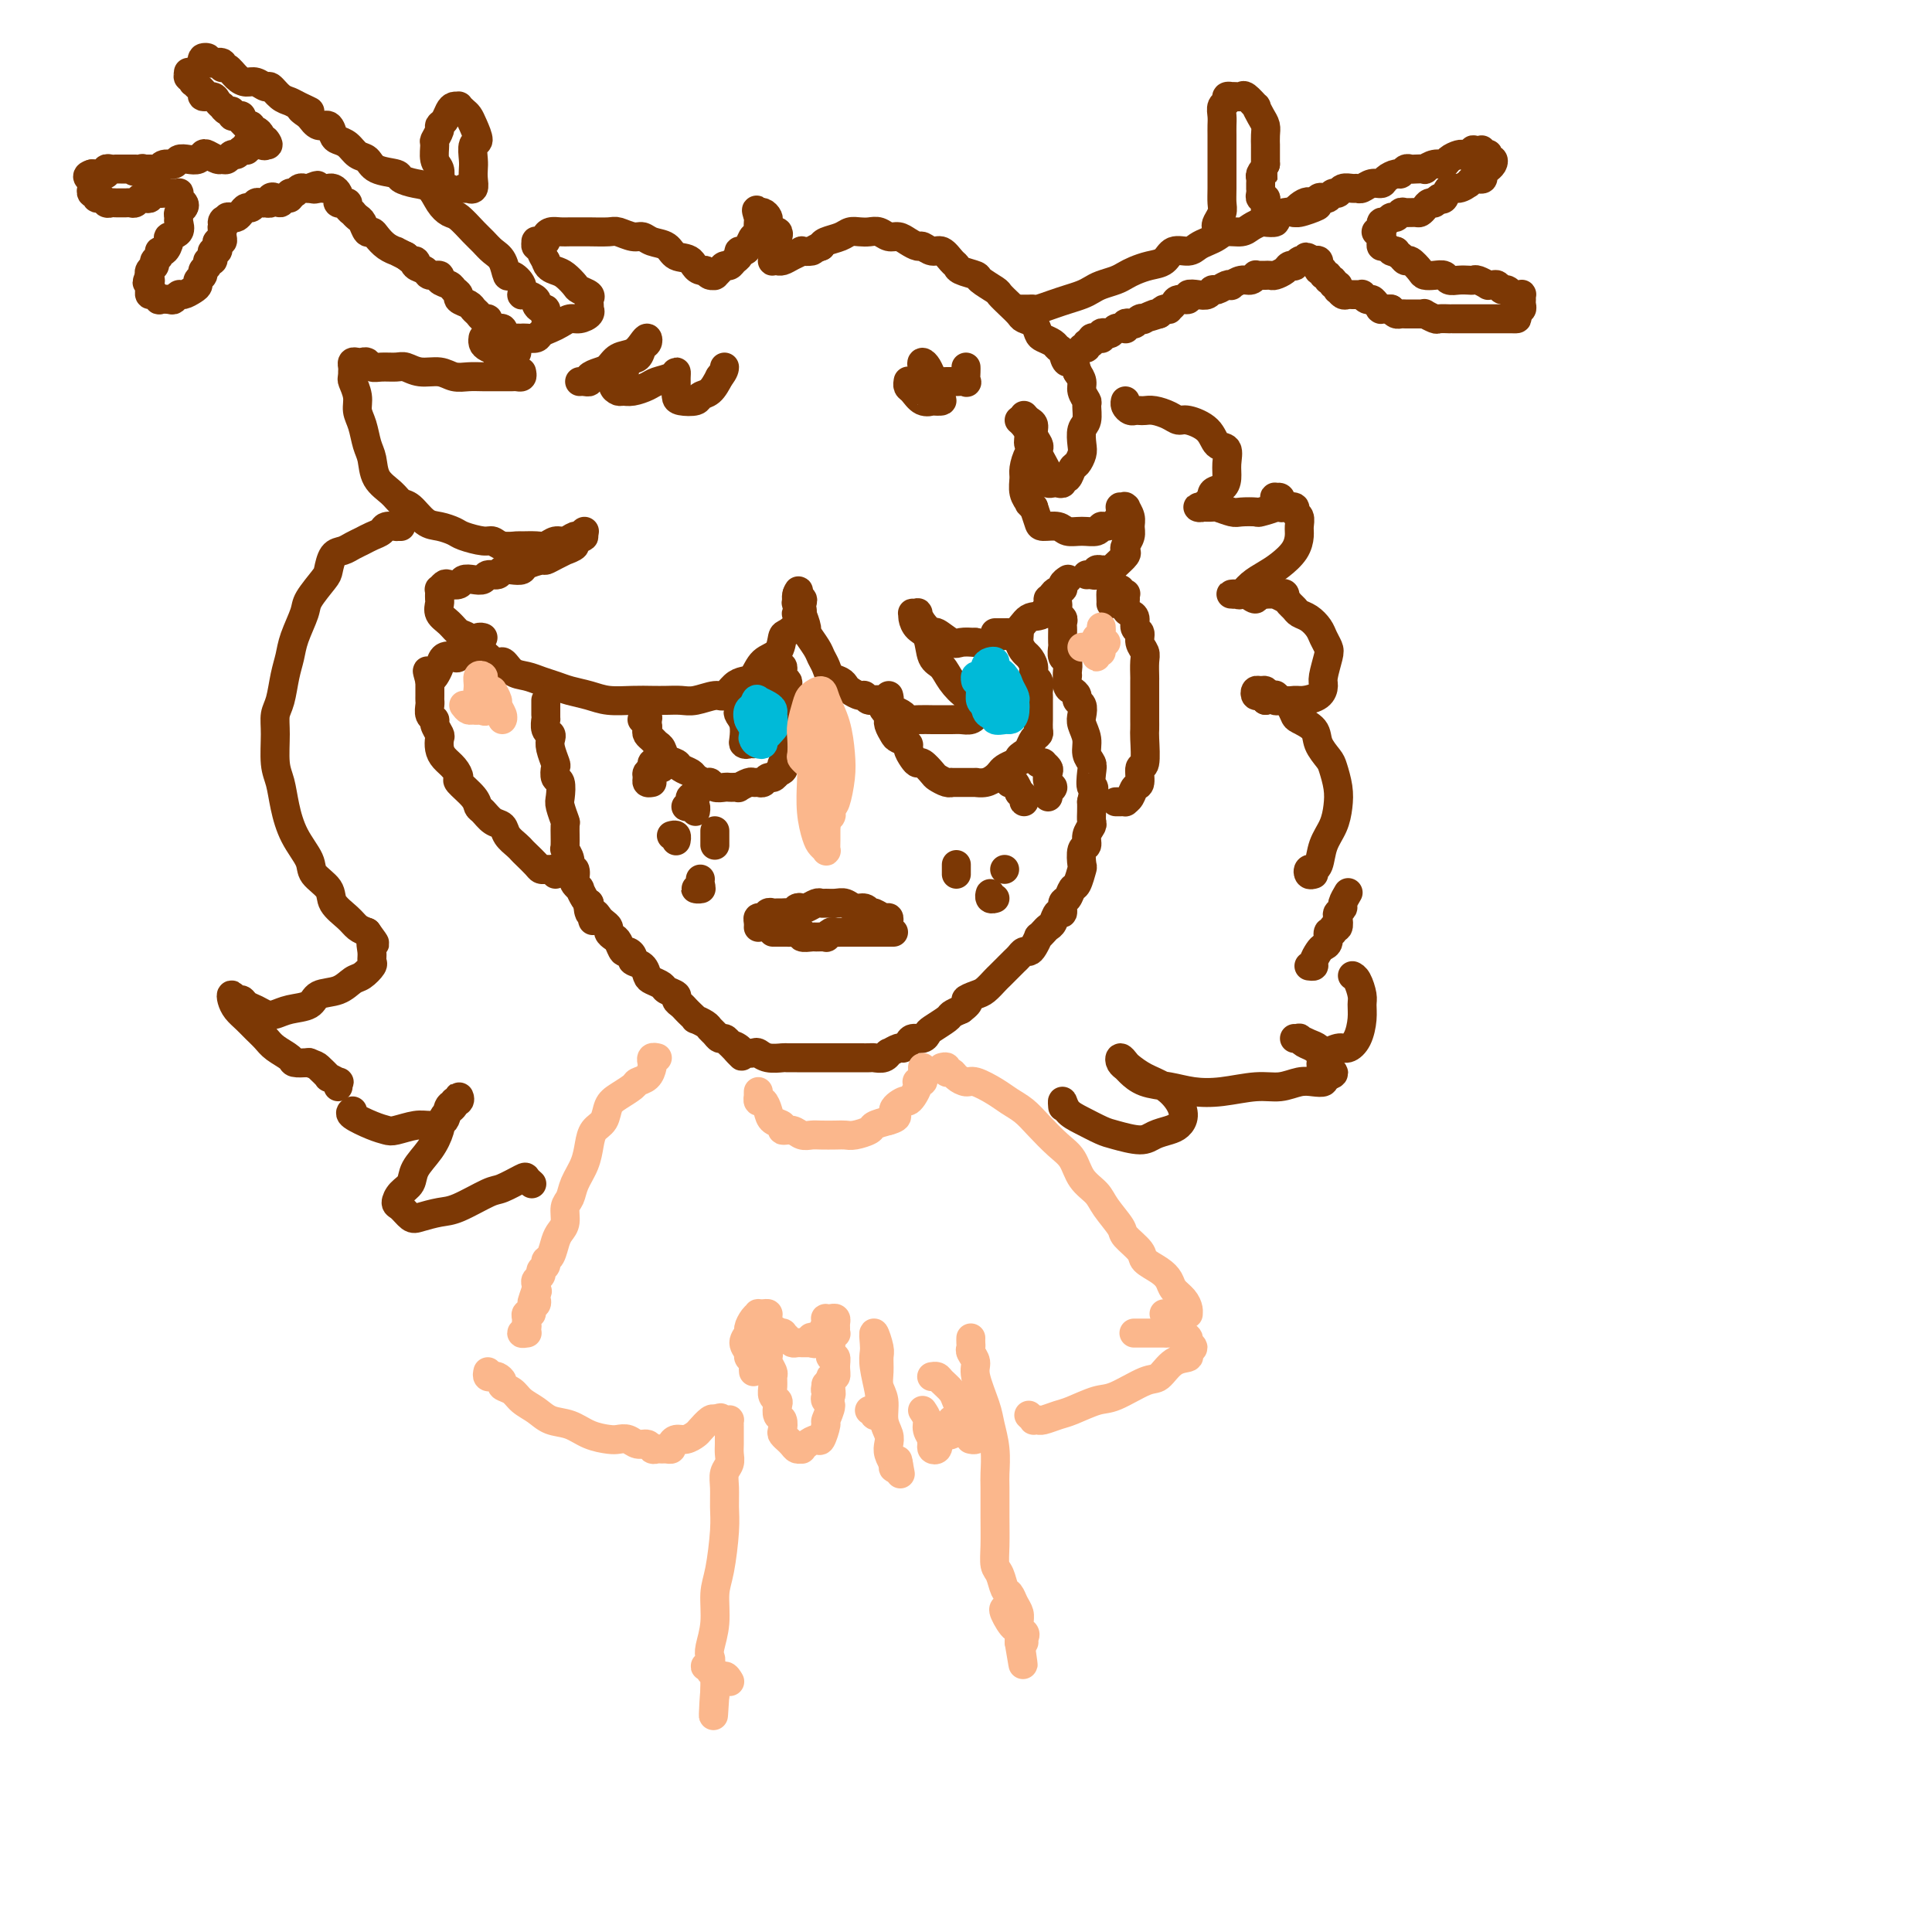 <svg viewBox='0 0 400 400' version='1.1' xmlns='http://www.w3.org/2000/svg' xmlns:xlink='http://www.w3.org/1999/xlink'><g fill='none' stroke='#7C3805' stroke-width='6' stroke-linecap='round' stroke-linejoin='round'><path d='M108,77c0.089,0.423 0.178,0.845 0,1c-0.178,0.155 -0.623,0.041 -1,0c-0.377,-0.041 -0.684,-0.011 -1,0c-0.316,0.011 -0.640,0.003 -1,0c-0.360,-0.003 -0.757,0.000 -1,0c-0.243,-0.000 -0.332,-0.004 -1,0c-0.668,0.004 -1.915,0.016 -3,0c-1.085,-0.016 -2.010,-0.061 -3,0c-0.990,0.061 -2.046,0.227 -3,0c-0.954,-0.227 -1.806,-0.846 -3,-1c-1.194,-0.154 -2.729,0.156 -4,0c-1.271,-0.156 -2.277,-0.778 -3,-1c-0.723,-0.222 -1.163,-0.046 -2,0c-0.837,0.046 -2.069,-0.040 -3,0c-0.931,0.040 -1.560,0.206 -2,0c-0.440,-0.206 -0.692,-0.784 -1,-1c-0.308,-0.216 -0.671,-0.069 -1,0c-0.329,0.069 -0.624,0.060 -1,0c-0.376,-0.060 -0.833,-0.171 -1,0c-0.167,0.171 -0.045,0.623 0,1c0.045,0.377 0.013,0.679 0,1c-0.013,0.321 -0.006,0.660 0,1'/><path d='M73,78c-0.064,0.548 -0.225,0.419 0,1c0.225,0.581 0.834,1.873 1,3c0.166,1.127 -0.112,2.090 0,3c0.112,0.910 0.614,1.766 1,3c0.386,1.234 0.656,2.846 1,4c0.344,1.154 0.763,1.851 1,3c0.237,1.149 0.293,2.749 1,4c0.707,1.251 2.065,2.152 3,3c0.935,0.848 1.448,1.642 2,2c0.552,0.358 1.143,0.281 2,1c0.857,0.719 1.980,2.235 3,3c1.020,0.765 1.936,0.778 3,1c1.064,0.222 2.276,0.652 3,1c0.724,0.348 0.962,0.615 2,1c1.038,0.385 2.878,0.888 4,1c1.122,0.112 1.526,-0.166 2,0c0.474,0.166 1.019,0.778 2,1c0.981,0.222 2.398,0.055 3,0c0.602,-0.055 0.387,0.000 1,0c0.613,-0.000 2.052,-0.057 3,0c0.948,0.057 1.405,0.227 2,0c0.595,-0.227 1.327,-0.850 2,-1c0.673,-0.150 1.288,0.172 2,0c0.712,-0.172 1.521,-0.840 2,-1c0.479,-0.160 0.629,0.188 1,0c0.371,-0.188 0.963,-0.911 1,-1c0.037,-0.089 -0.482,0.455 -1,1'/><path d='M120,111c2.214,-0.126 -0.249,0.557 -1,1c-0.751,0.443 0.212,0.644 0,1c-0.212,0.356 -1.599,0.865 -2,1c-0.401,0.135 0.183,-0.105 0,0c-0.183,0.105 -1.133,0.554 -2,1c-0.867,0.446 -1.649,0.890 -2,1c-0.351,0.110 -0.269,-0.115 -1,0c-0.731,0.115 -2.275,0.571 -3,1c-0.725,0.429 -0.632,0.832 -1,1c-0.368,0.168 -1.197,0.101 -2,0c-0.803,-0.101 -1.580,-0.237 -2,0c-0.420,0.237 -0.484,0.847 -1,1c-0.516,0.153 -1.485,-0.152 -2,0c-0.515,0.152 -0.576,0.759 -1,1c-0.424,0.241 -1.213,0.116 -2,0c-0.787,-0.116 -1.574,-0.223 -2,0c-0.426,0.223 -0.492,0.777 -1,1c-0.508,0.223 -1.457,0.116 -2,0c-0.543,-0.116 -0.681,-0.242 -1,0c-0.319,0.242 -0.818,0.853 -1,1c-0.182,0.147 -0.048,-0.169 0,0c0.048,0.169 0.011,0.822 0,1c-0.011,0.178 0.003,-0.118 0,0c-0.003,0.118 -0.023,0.652 0,1c0.023,0.348 0.088,0.511 0,1c-0.088,0.489 -0.328,1.304 0,2c0.328,0.696 1.226,1.272 2,2c0.774,0.728 1.424,1.607 2,2c0.576,0.393 1.078,0.298 2,1c0.922,0.702 2.263,2.201 3,3c0.737,0.799 0.868,0.900 1,1'/><path d='M101,136c2.144,2.129 2.503,0.952 3,1c0.497,0.048 1.132,1.322 2,2c0.868,0.678 1.968,0.759 3,1c1.032,0.241 1.997,0.643 3,1c1.003,0.357 2.046,0.670 3,1c0.954,0.330 1.820,0.677 3,1c1.180,0.323 2.675,0.623 4,1c1.325,0.377 2.480,0.833 4,1c1.520,0.167 3.406,0.046 5,0c1.594,-0.046 2.896,-0.017 4,0c1.104,0.017 2.011,0.020 3,0c0.989,-0.020 2.061,-0.065 3,0c0.939,0.065 1.746,0.238 3,0c1.254,-0.238 2.955,-0.888 4,-1c1.045,-0.112 1.433,0.314 2,0c0.567,-0.314 1.311,-1.367 2,-2c0.689,-0.633 1.323,-0.846 2,-1c0.677,-0.154 1.399,-0.250 2,-1c0.601,-0.750 1.083,-2.154 2,-3c0.917,-0.846 2.270,-1.135 3,-2c0.730,-0.865 0.836,-2.307 1,-3c0.164,-0.693 0.387,-0.637 1,-1c0.613,-0.363 1.615,-1.145 2,-2c0.385,-0.855 0.152,-1.784 0,-2c-0.152,-0.216 -0.223,0.279 0,0c0.223,-0.279 0.740,-1.333 1,-2c0.260,-0.667 0.262,-0.949 0,-1c-0.262,-0.051 -0.789,0.128 -1,0c-0.211,-0.128 -0.105,-0.564 0,-1'/><path d='M165,123c0.635,-1.680 0.221,0.121 0,1c-0.221,0.879 -0.251,0.835 0,1c0.251,0.165 0.783,0.539 1,1c0.217,0.461 0.117,1.009 0,1c-0.117,-0.009 -0.253,-0.575 0,0c0.253,0.575 0.894,2.289 1,3c0.106,0.711 -0.323,0.418 0,1c0.323,0.582 1.400,2.040 2,3c0.600,0.960 0.724,1.423 1,2c0.276,0.577 0.703,1.268 1,2c0.297,0.732 0.465,1.507 1,2c0.535,0.493 1.439,0.705 2,1c0.561,0.295 0.779,0.672 1,1c0.221,0.328 0.444,0.608 1,1c0.556,0.392 1.444,0.898 2,1c0.556,0.102 0.780,-0.198 1,0c0.220,0.198 0.436,0.894 1,1c0.564,0.106 1.475,-0.378 2,0c0.525,0.378 0.662,1.618 1,2c0.338,0.382 0.875,-0.094 1,0c0.125,0.094 -0.162,0.757 0,1c0.162,0.243 0.774,0.065 1,0c0.226,-0.065 0.064,-0.019 0,0c-0.064,0.019 -0.032,0.009 0,0'/><path d='M184,147c0.217,-0.083 0.433,-0.166 1,0c0.567,0.166 1.484,0.580 2,1c0.516,0.420 0.631,0.845 1,1c0.369,0.155 0.991,0.041 2,0c1.009,-0.041 2.407,-0.010 3,0c0.593,0.010 0.383,-0.001 1,0c0.617,0.001 2.060,0.012 3,0c0.940,-0.012 1.378,-0.049 2,0c0.622,0.049 1.430,0.183 2,0c0.570,-0.183 0.903,-0.685 1,-1c0.097,-0.315 -0.043,-0.445 0,-1c0.043,-0.555 0.267,-1.536 0,-2c-0.267,-0.464 -1.026,-0.411 -2,-1c-0.974,-0.589 -2.162,-1.820 -3,-3c-0.838,-1.180 -1.324,-2.309 -2,-3c-0.676,-0.691 -1.540,-0.945 -2,-2c-0.460,-1.055 -0.517,-2.910 -1,-4c-0.483,-1.090 -1.394,-1.416 -2,-2c-0.606,-0.584 -0.909,-1.426 -1,-2c-0.091,-0.574 0.030,-0.881 0,-1c-0.030,-0.119 -0.211,-0.052 0,0c0.211,0.052 0.814,0.089 1,0c0.186,-0.089 -0.045,-0.303 0,0c0.045,0.303 0.367,1.125 1,2c0.633,0.875 1.576,1.804 2,2c0.424,0.196 0.330,-0.339 1,0c0.670,0.339 2.103,1.553 3,2c0.897,0.447 1.256,0.128 2,0c0.744,-0.128 1.872,-0.064 3,0'/><path d='M202,133c2.712,0.714 2.991,-0.503 4,-1c1.009,-0.497 2.747,-0.276 4,-1c1.253,-0.724 2.019,-2.393 3,-3c0.981,-0.607 2.175,-0.152 3,-1c0.825,-0.848 1.279,-2.998 2,-4c0.721,-1.002 1.709,-0.856 2,-1c0.291,-0.144 -0.114,-0.577 0,-1c0.114,-0.423 0.747,-0.835 1,-1c0.253,-0.165 0.127,-0.082 0,0'/><path d='M225,119c0.301,-0.030 0.602,-0.061 1,0c0.398,0.061 0.894,0.212 1,0c0.106,-0.212 -0.179,-0.788 0,-1c0.179,-0.212 0.820,-0.059 1,0c0.180,0.059 -0.102,0.023 0,0c0.102,-0.023 0.588,-0.034 1,0c0.412,0.034 0.750,0.112 1,0c0.250,-0.112 0.410,-0.414 1,-1c0.590,-0.586 1.608,-1.455 2,-2c0.392,-0.545 0.159,-0.764 0,-1c-0.159,-0.236 -0.242,-0.487 0,-1c0.242,-0.513 0.811,-1.286 1,-2c0.189,-0.714 -0.001,-1.368 0,-2c0.001,-0.632 0.193,-1.241 0,-2c-0.193,-0.759 -0.770,-1.668 -1,-2c-0.230,-0.332 -0.114,-0.087 0,0c0.114,0.087 0.225,0.016 0,0c-0.225,-0.016 -0.785,0.024 -1,0c-0.215,-0.024 -0.085,-0.113 0,0c0.085,0.113 0.127,0.426 0,1c-0.127,0.574 -0.421,1.407 -1,2c-0.579,0.593 -1.444,0.944 -2,1c-0.556,0.056 -0.805,-0.185 -1,0c-0.195,0.185 -0.336,0.796 -1,1c-0.664,0.204 -1.852,0.001 -3,0c-1.148,-0.001 -2.258,0.201 -3,0c-0.742,-0.201 -1.116,-0.807 -2,-1c-0.884,-0.193 -2.276,0.025 -3,0c-0.724,-0.025 -0.778,-0.293 -1,-1c-0.222,-0.707 -0.611,-1.854 -1,-3'/><path d='M214,105c-1.248,-0.922 -0.868,-0.727 -1,-1c-0.132,-0.273 -0.777,-1.015 -1,-2c-0.223,-0.985 -0.025,-2.214 0,-3c0.025,-0.786 -0.122,-1.131 0,-2c0.122,-0.869 0.513,-2.264 1,-3c0.487,-0.736 1.069,-0.814 1,-1c-0.069,-0.186 -0.789,-0.481 -1,-1c-0.211,-0.519 0.088,-1.263 0,-2c-0.088,-0.737 -0.562,-1.468 -1,-2c-0.438,-0.532 -0.839,-0.866 -1,-1c-0.161,-0.134 -0.080,-0.067 0,0'/><path d='M212,86c0.301,0.356 0.603,0.711 1,1c0.397,0.289 0.890,0.510 1,1c0.110,0.490 -0.164,1.247 0,2c0.164,0.753 0.766,1.501 1,2c0.234,0.499 0.101,0.749 0,1c-0.101,0.251 -0.172,0.502 0,1c0.172,0.498 0.585,1.244 1,2c0.415,0.756 0.832,1.523 1,2c0.168,0.477 0.088,0.665 0,1c-0.088,0.335 -0.182,0.818 0,1c0.182,0.182 0.640,0.065 1,0c0.360,-0.065 0.621,-0.077 1,0c0.379,0.077 0.875,0.243 1,0c0.125,-0.243 -0.120,-0.894 0,-1c0.120,-0.106 0.607,0.335 1,0c0.393,-0.335 0.693,-1.445 1,-2c0.307,-0.555 0.622,-0.556 1,-1c0.378,-0.444 0.819,-1.331 1,-2c0.181,-0.669 0.102,-1.120 0,-2c-0.102,-0.880 -0.227,-2.189 0,-3c0.227,-0.811 0.808,-1.123 1,-2c0.192,-0.877 -0.004,-2.318 0,-3c0.004,-0.682 0.207,-0.606 0,-1c-0.207,-0.394 -0.825,-1.260 -1,-2c-0.175,-0.740 0.093,-1.354 0,-2c-0.093,-0.646 -0.546,-1.323 -1,-2'/><path d='M223,77c-0.561,-2.974 -1.463,-1.911 -2,-2c-0.537,-0.089 -0.707,-1.332 -1,-2c-0.293,-0.668 -0.707,-0.760 -1,-1c-0.293,-0.240 -0.464,-0.628 -1,-1c-0.536,-0.372 -1.438,-0.729 -2,-1c-0.562,-0.271 -0.783,-0.457 -1,-1c-0.217,-0.543 -0.430,-1.445 -1,-2c-0.570,-0.555 -1.499,-0.764 -2,-1c-0.501,-0.236 -0.576,-0.501 -1,-1c-0.424,-0.499 -1.197,-1.233 -2,-2c-0.803,-0.767 -1.637,-1.567 -2,-2c-0.363,-0.433 -0.254,-0.497 -1,-1c-0.746,-0.503 -2.346,-1.443 -3,-2c-0.654,-0.557 -0.363,-0.732 -1,-1c-0.637,-0.268 -2.201,-0.631 -3,-1c-0.799,-0.369 -0.834,-0.744 -1,-1c-0.166,-0.256 -0.463,-0.394 -1,-1c-0.537,-0.606 -1.313,-1.682 -2,-2c-0.687,-0.318 -1.286,0.121 -2,0c-0.714,-0.121 -1.542,-0.802 -2,-1c-0.458,-0.198 -0.545,0.087 -1,0c-0.455,-0.087 -1.277,-0.545 -2,-1c-0.723,-0.455 -1.348,-0.906 -2,-1c-0.652,-0.094 -1.330,0.170 -2,0c-0.670,-0.170 -1.333,-0.775 -2,-1c-0.667,-0.225 -1.338,-0.071 -2,0c-0.662,0.071 -1.316,0.061 -2,0c-0.684,-0.061 -1.400,-0.171 -2,0c-0.600,0.171 -1.085,0.623 -2,1c-0.915,0.377 -2.262,0.679 -3,1c-0.738,0.321 -0.869,0.660 -1,1'/><path d='M170,51c-1.872,0.687 -1.552,0.906 -2,1c-0.448,0.094 -1.665,0.064 -2,0c-0.335,-0.064 0.213,-0.161 0,0c-0.213,0.161 -1.185,0.579 -2,1c-0.815,0.421 -1.472,0.846 -2,1c-0.528,0.154 -0.926,0.039 -1,0c-0.074,-0.039 0.176,-0.001 0,0c-0.176,0.001 -0.779,-0.036 -1,0c-0.221,0.036 -0.060,0.147 0,0c0.060,-0.147 0.020,-0.550 0,-1c-0.020,-0.450 -0.019,-0.948 0,-1c0.019,-0.052 0.055,0.341 0,0c-0.055,-0.341 -0.200,-1.415 0,-2c0.200,-0.585 0.747,-0.682 1,-1c0.253,-0.318 0.212,-0.859 0,-1c-0.212,-0.141 -0.596,0.116 -1,0c-0.404,-0.116 -0.830,-0.605 -1,-1c-0.170,-0.395 -0.084,-0.694 0,-1c0.084,-0.306 0.167,-0.618 0,-1c-0.167,-0.382 -0.583,-0.834 -1,-1c-0.417,-0.166 -0.833,-0.048 -1,0c-0.167,0.048 -0.083,0.024 0,0'/><path d='M157,44c-0.773,-1.347 -0.206,0.284 0,1c0.206,0.716 0.052,0.516 0,1c-0.052,0.484 -0.003,1.653 0,2c0.003,0.347 -0.040,-0.127 0,0c0.040,0.127 0.165,0.856 0,1c-0.165,0.144 -0.618,-0.298 -1,0c-0.382,0.298 -0.694,1.336 -1,2c-0.306,0.664 -0.607,0.952 -1,1c-0.393,0.048 -0.879,-0.146 -1,0c-0.121,0.146 0.122,0.630 0,1c-0.122,0.370 -0.611,0.625 -1,1c-0.389,0.375 -0.679,0.871 -1,1c-0.321,0.129 -0.675,-0.109 -1,0c-0.325,0.109 -0.622,0.565 -1,1c-0.378,0.435 -0.836,0.849 -1,1c-0.164,0.151 -0.033,0.038 0,0c0.033,-0.038 -0.032,0.000 0,0c0.032,-0.000 0.163,-0.039 0,0c-0.163,0.039 -0.618,0.154 -1,0c-0.382,-0.154 -0.691,-0.577 -1,-1'/><path d='M146,56c-1.911,0.352 -2.189,-1.269 -3,-2c-0.811,-0.731 -2.155,-0.573 -3,-1c-0.845,-0.427 -1.189,-1.439 -2,-2c-0.811,-0.561 -2.088,-0.672 -3,-1c-0.912,-0.328 -1.459,-0.872 -2,-1c-0.541,-0.128 -1.075,0.162 -2,0c-0.925,-0.162 -2.240,-0.776 -3,-1c-0.760,-0.224 -0.966,-0.060 -2,0c-1.034,0.060 -2.896,0.015 -4,0c-1.104,-0.015 -1.448,-0.001 -2,0c-0.552,0.001 -1.310,-0.010 -2,0c-0.690,0.010 -1.312,0.041 -2,0c-0.688,-0.041 -1.442,-0.154 -2,0c-0.558,0.154 -0.920,0.576 -1,1c-0.080,0.424 0.121,0.850 0,1c-0.121,0.150 -0.564,0.026 -1,0c-0.436,-0.026 -0.864,0.048 -1,0c-0.136,-0.048 0.019,-0.217 0,0c-0.019,0.217 -0.211,0.821 0,1c0.211,0.179 0.826,-0.067 1,0c0.174,0.067 -0.093,0.448 0,1c0.093,0.552 0.547,1.276 1,2'/><path d='M113,54c0.207,1.350 1.226,1.724 2,2c0.774,0.276 1.304,0.455 2,1c0.696,0.545 1.560,1.455 2,2c0.440,0.545 0.458,0.724 1,1c0.542,0.276 1.609,0.648 2,1c0.391,0.352 0.106,0.686 0,1c-0.106,0.314 -0.034,0.610 0,1c0.034,0.390 0.031,0.874 0,1c-0.031,0.126 -0.091,-0.107 0,0c0.091,0.107 0.334,0.554 0,1c-0.334,0.446 -1.245,0.893 -2,1c-0.755,0.107 -1.353,-0.125 -2,0c-0.647,0.125 -1.343,0.608 -2,1c-0.657,0.392 -1.276,0.694 -2,1c-0.724,0.306 -1.555,0.618 -2,1c-0.445,0.382 -0.504,0.834 -1,1c-0.496,0.166 -1.428,0.044 -2,0c-0.572,-0.044 -0.782,-0.012 -1,0c-0.218,0.012 -0.443,0.003 -1,0c-0.557,-0.003 -1.445,-0.001 -2,0c-0.555,0.001 -0.776,0.000 -1,0c-0.224,-0.000 -0.452,-0.001 -1,0c-0.548,0.001 -1.415,0.003 -2,0c-0.585,-0.003 -0.887,-0.012 -1,0c-0.113,0.012 -0.037,0.045 0,0c0.037,-0.045 0.035,-0.167 0,0c-0.035,0.167 -0.102,0.622 0,1c0.102,0.378 0.374,0.679 1,1c0.626,0.321 1.608,0.663 2,1c0.392,0.337 0.196,0.668 0,1'/><path d='M103,74c0.333,0.667 0.167,0.333 0,0'/><path d='M211,64c-0.090,0.000 -0.180,0.001 0,0c0.180,-0.001 0.632,-0.003 1,0c0.368,0.003 0.654,0.012 1,0c0.346,-0.012 0.754,-0.045 1,0c0.246,0.045 0.331,0.167 1,0c0.669,-0.167 1.921,-0.622 3,-1c1.079,-0.378 1.983,-0.679 3,-1c1.017,-0.321 2.145,-0.663 3,-1c0.855,-0.337 1.436,-0.667 2,-1c0.564,-0.333 1.112,-0.667 2,-1c0.888,-0.333 2.115,-0.665 3,-1c0.885,-0.335 1.429,-0.672 2,-1c0.571,-0.328 1.168,-0.647 2,-1c0.832,-0.353 1.900,-0.738 3,-1c1.100,-0.262 2.234,-0.399 3,-1c0.766,-0.601 1.164,-1.666 2,-2c0.836,-0.334 2.110,0.064 3,0c0.890,-0.064 1.397,-0.591 2,-1c0.603,-0.409 1.302,-0.701 2,-1c0.698,-0.299 1.395,-0.606 2,-1c0.605,-0.394 1.116,-0.876 2,-1c0.884,-0.124 2.140,0.111 3,0c0.860,-0.111 1.325,-0.568 2,-1c0.675,-0.432 1.560,-0.837 2,-1c0.440,-0.163 0.436,-0.082 1,0c0.564,0.082 1.698,0.166 2,0c0.302,-0.166 -0.226,-0.583 0,-1c0.226,-0.417 1.208,-0.833 2,-1c0.792,-0.167 1.396,-0.083 2,0'/><path d='M268,44c9.013,-2.968 3.045,-0.389 1,0c-2.045,0.389 -0.167,-1.411 1,-2c1.167,-0.589 1.622,0.034 2,0c0.378,-0.034 0.679,-0.726 1,-1c0.321,-0.274 0.662,-0.130 1,0c0.338,0.130 0.672,0.245 1,0c0.328,-0.245 0.651,-0.851 1,-1c0.349,-0.149 0.723,0.157 1,0c0.277,-0.157 0.458,-0.778 1,-1c0.542,-0.222 1.445,-0.045 2,0c0.555,0.045 0.764,-0.043 1,0c0.236,0.043 0.501,0.218 1,0c0.499,-0.218 1.233,-0.828 2,-1c0.767,-0.172 1.567,0.094 2,0c0.433,-0.094 0.497,-0.547 1,-1c0.503,-0.453 1.443,-0.906 2,-1c0.557,-0.094 0.732,0.171 1,0c0.268,-0.171 0.631,-0.777 1,-1c0.369,-0.223 0.746,-0.064 1,0c0.254,0.064 0.387,0.032 1,0c0.613,-0.032 1.707,-0.064 2,0c0.293,0.064 -0.216,0.224 0,0c0.216,-0.224 1.157,-0.830 2,-1c0.843,-0.170 1.588,0.098 2,0c0.412,-0.098 0.492,-0.562 1,-1c0.508,-0.438 1.444,-0.849 2,-1c0.556,-0.151 0.730,-0.043 1,0c0.270,0.043 0.635,0.022 1,0'/><path d='M304,32c5.509,-1.877 1.283,-0.570 0,0c-1.283,0.570 0.377,0.401 1,0c0.623,-0.401 0.209,-1.035 0,-1c-0.209,0.035 -0.213,0.740 0,1c0.213,0.260 0.645,0.074 1,0c0.355,-0.074 0.635,-0.035 1,0c0.365,0.035 0.817,0.065 1,0c0.183,-0.065 0.098,-0.224 0,0c-0.098,0.224 -0.209,0.831 0,1c0.209,0.169 0.736,-0.099 1,0c0.264,0.099 0.263,0.565 0,1c-0.263,0.435 -0.788,0.838 -1,1c-0.212,0.162 -0.113,0.082 0,0c0.113,-0.082 0.238,-0.167 0,0c-0.238,0.167 -0.838,0.585 -1,1c-0.162,0.415 0.116,0.828 0,1c-0.116,0.172 -0.625,0.103 -1,0c-0.375,-0.103 -0.615,-0.240 -1,0c-0.385,0.240 -0.915,0.856 -1,1c-0.085,0.144 0.276,-0.185 0,0c-0.276,0.185 -1.187,0.885 -2,1c-0.813,0.115 -1.527,-0.354 -2,0c-0.473,0.354 -0.707,1.530 -1,2c-0.293,0.470 -0.647,0.235 -1,0'/><path d='M298,41c-1.880,1.321 -1.080,1.124 -1,1c0.080,-0.124 -0.560,-0.177 -1,0c-0.440,0.177 -0.681,0.582 -1,1c-0.319,0.418 -0.715,0.848 -1,1c-0.285,0.152 -0.458,0.026 -1,0c-0.542,-0.026 -1.455,0.050 -2,0c-0.545,-0.050 -0.724,-0.225 -1,0c-0.276,0.225 -0.648,0.849 -1,1c-0.352,0.151 -0.683,-0.171 -1,0c-0.317,0.171 -0.620,0.834 -1,1c-0.380,0.166 -0.838,-0.166 -1,0c-0.162,0.166 -0.029,0.829 0,1c0.029,0.171 -0.044,-0.150 0,0c0.044,0.150 0.207,0.773 0,1c-0.207,0.227 -0.784,0.060 -1,0c-0.216,-0.060 -0.072,-0.013 0,0c0.072,0.013 0.072,-0.008 0,0c-0.072,0.008 -0.216,0.045 0,0c0.216,-0.045 0.793,-0.171 1,0c0.207,0.171 0.044,0.638 0,1c-0.044,0.362 0.030,0.619 0,1c-0.030,0.381 -0.163,0.886 0,1c0.163,0.114 0.621,-0.162 1,0c0.379,0.162 0.680,0.760 1,1c0.320,0.240 0.660,0.120 1,0'/><path d='M289,52c0.638,0.932 0.734,0.761 1,1c0.266,0.239 0.704,0.887 1,1c0.296,0.113 0.450,-0.311 1,0c0.550,0.311 1.494,1.355 2,2c0.506,0.645 0.572,0.891 1,1c0.428,0.109 1.218,0.082 2,0c0.782,-0.082 1.558,-0.218 2,0c0.442,0.218 0.551,0.789 1,1c0.449,0.211 1.238,0.060 2,0c0.762,-0.060 1.496,-0.030 2,0c0.504,0.030 0.779,0.061 1,0c0.221,-0.061 0.388,-0.214 1,0c0.612,0.214 1.670,0.793 2,1c0.330,0.207 -0.066,0.040 0,0c0.066,-0.040 0.596,0.046 1,0c0.404,-0.046 0.682,-0.222 1,0c0.318,0.222 0.676,0.844 1,1c0.324,0.156 0.612,-0.154 1,0c0.388,0.154 0.874,0.773 1,1c0.126,0.227 -0.110,0.064 0,0c0.110,-0.064 0.565,-0.029 1,0c0.435,0.029 0.850,0.050 1,0c0.150,-0.050 0.037,-0.172 0,0c-0.037,0.172 0.004,0.637 0,1c-0.004,0.363 -0.053,0.623 0,1c0.053,0.377 0.206,0.871 0,1c-0.206,0.129 -0.773,-0.106 -1,0c-0.227,0.106 -0.113,0.553 0,1'/><path d='M314,65c0.060,0.845 0.209,0.959 0,1c-0.209,0.041 -0.777,0.011 -1,0c-0.223,-0.011 -0.101,-0.003 0,0c0.101,0.003 0.182,0.001 0,0c-0.182,-0.001 -0.627,-0.000 -1,0c-0.373,0.000 -0.674,0.000 -1,0c-0.326,-0.000 -0.678,-0.000 -1,0c-0.322,0.000 -0.615,0.000 -1,0c-0.385,-0.000 -0.864,-0.000 -1,0c-0.136,0.000 0.069,0.000 0,0c-0.069,-0.000 -0.414,0.000 -1,0c-0.586,-0.000 -1.414,-0.000 -2,0c-0.586,0.000 -0.930,0.000 -1,0c-0.070,-0.000 0.135,-0.000 0,0c-0.135,0.000 -0.609,0.000 -1,0c-0.391,-0.000 -0.700,-0.000 -1,0c-0.300,0.000 -0.590,0.001 -1,0c-0.410,-0.001 -0.941,-0.004 -1,0c-0.059,0.004 0.353,0.015 0,0c-0.353,-0.015 -1.471,-0.057 -2,0c-0.529,0.057 -0.470,0.211 -1,0c-0.530,-0.211 -1.647,-0.789 -2,-1c-0.353,-0.211 0.060,-0.057 0,0c-0.060,0.057 -0.593,0.015 -1,0c-0.407,-0.015 -0.686,-0.003 -1,0c-0.314,0.003 -0.661,-0.002 -1,0c-0.339,0.002 -0.668,0.011 -1,0c-0.332,-0.011 -0.666,-0.041 -1,0c-0.334,0.041 -0.667,0.155 -1,0c-0.333,-0.155 -0.667,-0.577 -1,-1'/><path d='M288,64c-4.185,-0.152 -1.646,-0.031 -1,0c0.646,0.031 -0.600,-0.029 -1,0c-0.400,0.029 0.047,0.148 0,0c-0.047,-0.148 -0.586,-0.561 -1,-1c-0.414,-0.439 -0.702,-0.902 -1,-1c-0.298,-0.098 -0.605,0.170 -1,0c-0.395,-0.170 -0.880,-0.778 -1,-1c-0.120,-0.222 0.123,-0.058 0,0c-0.123,0.058 -0.611,0.012 -1,0c-0.389,-0.012 -0.679,0.012 -1,0c-0.321,-0.012 -0.673,-0.060 -1,0c-0.327,0.060 -0.627,0.227 -1,0c-0.373,-0.227 -0.817,-0.850 -1,-1c-0.183,-0.150 -0.106,0.171 0,0c0.106,-0.171 0.240,-0.835 0,-1c-0.240,-0.165 -0.853,0.167 -1,0c-0.147,-0.167 0.172,-0.833 0,-1c-0.172,-0.167 -0.834,0.167 -1,0c-0.166,-0.167 0.166,-0.833 0,-1c-0.166,-0.167 -0.829,0.167 -1,0c-0.171,-0.167 0.151,-0.833 0,-1c-0.151,-0.167 -0.775,0.165 -1,0c-0.225,-0.165 -0.050,-0.828 0,-1c0.050,-0.172 -0.025,0.146 0,0c0.025,-0.146 0.150,-0.756 0,-1c-0.150,-0.244 -0.575,-0.122 -1,0'/><path d='M272,54c-2.653,-1.551 -1.284,-0.430 -1,0c0.284,0.430 -0.516,0.167 -1,0c-0.484,-0.167 -0.654,-0.238 -1,0c-0.346,0.238 -0.870,0.786 -1,1c-0.130,0.214 0.134,0.096 0,0c-0.134,-0.096 -0.666,-0.169 -1,0c-0.334,0.169 -0.470,0.581 -1,1c-0.530,0.419 -1.452,0.845 -2,1c-0.548,0.155 -0.721,0.041 -1,0c-0.279,-0.041 -0.666,-0.007 -1,0c-0.334,0.007 -0.617,-0.013 -1,0c-0.383,0.013 -0.867,0.060 -1,0c-0.133,-0.060 0.084,-0.226 0,0c-0.084,0.226 -0.469,0.844 -1,1c-0.531,0.156 -1.207,-0.150 -2,0c-0.793,0.150 -1.704,0.757 -2,1c-0.296,0.243 0.024,0.121 0,0c-0.024,-0.121 -0.390,-0.242 -1,0c-0.610,0.242 -1.464,0.849 -2,1c-0.536,0.151 -0.755,-0.152 -1,0c-0.245,0.152 -0.517,0.758 -1,1c-0.483,0.242 -1.176,0.120 -2,0c-0.824,-0.120 -1.780,-0.239 -2,0c-0.220,0.239 0.296,0.835 0,1c-0.296,0.165 -1.403,-0.100 -2,0c-0.597,0.100 -0.685,0.565 -1,1c-0.315,0.435 -0.858,0.838 -1,1c-0.142,0.162 0.116,0.082 0,0c-0.116,-0.082 -0.604,-0.166 -1,0c-0.396,0.166 -0.698,0.583 -1,1'/><path d='M240,65c-5.052,1.642 -1.682,0.248 -1,0c0.682,-0.248 -1.323,0.652 -2,1c-0.677,0.348 -0.028,0.145 0,0c0.028,-0.145 -0.567,-0.231 -1,0c-0.433,0.231 -0.704,0.780 -1,1c-0.296,0.220 -0.618,0.112 -1,0c-0.382,-0.112 -0.823,-0.227 -1,0c-0.177,0.227 -0.089,0.797 0,1c0.089,0.203 0.179,0.041 0,0c-0.179,-0.041 -0.626,0.041 -1,0c-0.374,-0.041 -0.675,-0.203 -1,0c-0.325,0.203 -0.674,0.772 -1,1c-0.326,0.228 -0.627,0.113 -1,0c-0.373,-0.113 -0.817,-0.226 -1,0c-0.183,0.226 -0.106,0.792 0,1c0.106,0.208 0.240,0.060 0,0c-0.240,-0.060 -0.853,-0.031 -1,0c-0.147,0.031 0.172,0.065 0,0c-0.172,-0.065 -0.834,-0.228 -1,0c-0.166,0.228 0.166,0.846 0,1c-0.166,0.154 -0.828,-0.154 -1,0c-0.172,0.154 0.146,0.772 0,1c-0.146,0.228 -0.756,0.065 -1,0c-0.244,-0.065 -0.122,-0.033 0,0'/><path d='M113,65c-0.002,0.545 -0.003,1.089 0,1c0.003,-0.089 0.011,-0.812 0,-1c-0.011,-0.188 -0.040,0.157 0,0c0.040,-0.157 0.148,-0.817 0,-1c-0.148,-0.183 -0.552,0.110 -1,0c-0.448,-0.110 -0.941,-0.623 -1,-1c-0.059,-0.377 0.317,-0.617 0,-1c-0.317,-0.383 -1.328,-0.909 -2,-1c-0.672,-0.091 -1.005,0.253 -1,0c0.005,-0.253 0.349,-1.103 0,-2c-0.349,-0.897 -1.392,-1.840 -2,-2c-0.608,-0.160 -0.781,0.464 -1,0c-0.219,-0.464 -0.485,-2.016 -1,-3c-0.515,-0.984 -1.279,-1.401 -2,-2c-0.721,-0.599 -1.401,-1.381 -2,-2c-0.599,-0.619 -1.118,-1.077 -2,-2c-0.882,-0.923 -2.125,-2.313 -3,-3c-0.875,-0.687 -1.380,-0.670 -2,-1c-0.620,-0.330 -1.353,-1.006 -2,-2c-0.647,-0.994 -1.206,-2.307 -2,-3c-0.794,-0.693 -1.823,-0.767 -3,-1c-1.177,-0.233 -2.504,-0.625 -3,-1c-0.496,-0.375 -0.163,-0.734 -1,-1c-0.837,-0.266 -2.844,-0.439 -4,-1c-1.156,-0.561 -1.462,-1.511 -2,-2c-0.538,-0.489 -1.309,-0.517 -2,-1c-0.691,-0.483 -1.301,-1.420 -2,-2c-0.699,-0.580 -1.486,-0.802 -2,-1c-0.514,-0.198 -0.756,-0.373 -1,-1c-0.244,-0.627 -0.489,-1.707 -1,-2c-0.511,-0.293 -1.289,0.202 -2,0c-0.711,-0.202 -1.356,-1.101 -2,-2'/><path d='M64,24c-3.772,-2.501 -0.702,-1.252 0,-1c0.702,0.252 -0.963,-0.492 -2,-1c-1.037,-0.508 -1.447,-0.781 -2,-1c-0.553,-0.219 -1.250,-0.384 -2,-1c-0.750,-0.616 -1.552,-1.683 -2,-2c-0.448,-0.317 -0.543,0.118 -1,0c-0.457,-0.118 -1.275,-0.787 -2,-1c-0.725,-0.213 -1.355,0.030 -2,0c-0.645,-0.030 -1.305,-0.334 -2,-1c-0.695,-0.666 -1.426,-1.695 -2,-2c-0.574,-0.305 -0.990,0.114 -1,0c-0.010,-0.114 0.385,-0.762 0,-1c-0.385,-0.238 -1.552,-0.068 -2,0c-0.448,0.068 -0.178,0.032 0,0c0.178,-0.032 0.263,-0.061 0,0c-0.263,0.061 -0.873,0.211 -1,0c-0.127,-0.211 0.228,-0.785 0,-1c-0.228,-0.215 -1.041,-0.073 -1,0c0.041,0.073 0.936,0.075 1,0c0.064,-0.075 -0.704,-0.227 -1,0c-0.296,0.227 -0.121,0.834 0,1c0.121,0.166 0.186,-0.109 0,0c-0.186,0.109 -0.625,0.603 -1,1c-0.375,0.397 -0.688,0.699 -1,1'/><path d='M40,15c-1.293,0.089 -1.027,-0.187 -1,0c0.027,0.187 -0.186,0.838 0,1c0.186,0.162 0.772,-0.164 1,0c0.228,0.164 0.098,0.818 0,1c-0.098,0.182 -0.163,-0.110 0,0c0.163,0.110 0.554,0.621 1,1c0.446,0.379 0.947,0.628 1,1c0.053,0.372 -0.340,0.869 0,1c0.340,0.131 1.414,-0.105 2,0c0.586,0.105 0.683,0.549 1,1c0.317,0.451 0.855,0.909 1,1c0.145,0.091 -0.102,-0.186 0,0c0.102,0.186 0.553,0.834 1,1c0.447,0.166 0.889,-0.149 1,0c0.111,0.149 -0.110,0.762 0,1c0.110,0.238 0.552,0.102 1,0c0.448,-0.102 0.904,-0.171 1,0c0.096,0.171 -0.166,0.581 0,1c0.166,0.419 0.762,0.848 1,1c0.238,0.152 0.119,0.026 0,0c-0.119,-0.026 -0.238,0.049 0,0c0.238,-0.049 0.835,-0.220 1,0c0.165,0.220 -0.100,0.832 0,1c0.100,0.168 0.565,-0.109 1,0c0.435,0.109 0.838,0.602 1,1c0.162,0.398 0.081,0.699 0,1'/><path d='M54,29c2.380,2.105 1.328,0.368 1,0c-0.328,-0.368 0.066,0.632 0,1c-0.066,0.368 -0.592,0.102 -1,0c-0.408,-0.102 -0.697,-0.041 -1,0c-0.303,0.041 -0.620,0.063 -1,0c-0.380,-0.063 -0.823,-0.209 -1,0c-0.177,0.209 -0.089,0.773 0,1c0.089,0.227 0.179,0.117 0,0c-0.179,-0.117 -0.625,-0.242 -1,0c-0.375,0.242 -0.677,0.850 -1,1c-0.323,0.150 -0.668,-0.160 -1,0c-0.332,0.160 -0.653,0.788 -1,1c-0.347,0.212 -0.722,0.008 -1,0c-0.278,-0.008 -0.458,0.180 -1,0c-0.542,-0.180 -1.444,-0.729 -2,-1c-0.556,-0.271 -0.764,-0.265 -1,0c-0.236,0.265 -0.501,0.788 -1,1c-0.499,0.212 -1.234,0.113 -2,0c-0.766,-0.113 -1.563,-0.241 -2,0c-0.437,0.241 -0.512,0.849 -1,1c-0.488,0.151 -1.388,-0.156 -2,0c-0.612,0.156 -0.938,0.774 -1,1c-0.062,0.226 0.138,0.061 0,0c-0.138,-0.061 -0.614,-0.016 -1,0c-0.386,0.016 -0.682,0.005 -1,0c-0.318,-0.005 -0.659,-0.002 -1,0'/><path d='M30,35c-3.955,0.928 -1.844,0.249 -1,0c0.844,-0.249 0.419,-0.067 0,0c-0.419,0.067 -0.833,0.018 -1,0c-0.167,-0.018 -0.086,-0.005 0,0c0.086,0.005 0.177,0.001 0,0c-0.177,-0.001 -0.621,-0.000 -1,0c-0.379,0.000 -0.693,0.000 -1,0c-0.307,-0.000 -0.608,-0.001 -1,0c-0.392,0.001 -0.875,0.004 -1,0c-0.125,-0.004 0.107,-0.015 0,0c-0.107,0.015 -0.555,0.057 -1,0c-0.445,-0.057 -0.889,-0.211 -1,0c-0.111,0.211 0.111,0.789 0,1c-0.111,0.211 -0.556,0.057 -1,0c-0.444,-0.057 -0.889,-0.015 -1,0c-0.111,0.015 0.111,0.004 0,0c-0.111,-0.004 -0.556,-0.002 -1,0'/><path d='M19,36c-1.702,0.455 -0.456,1.093 0,1c0.456,-0.093 0.122,-0.916 0,-1c-0.122,-0.084 -0.034,0.570 0,1c0.034,0.430 0.013,0.636 0,1c-0.013,0.364 -0.018,0.886 0,1c0.018,0.114 0.060,-0.181 0,0c-0.060,0.181 -0.223,0.837 0,1c0.223,0.163 0.833,-0.167 1,0c0.167,0.167 -0.110,0.829 0,1c0.110,0.171 0.607,-0.150 1,0c0.393,0.150 0.683,0.772 1,1c0.317,0.228 0.662,0.061 1,0c0.338,-0.061 0.668,-0.015 1,0c0.332,0.015 0.666,0.000 1,0c0.334,-0.000 0.666,0.014 1,0c0.334,-0.014 0.668,-0.055 1,0c0.332,0.055 0.663,0.207 1,0c0.337,-0.207 0.682,-0.774 1,-1c0.318,-0.226 0.610,-0.113 1,0c0.390,0.113 0.878,0.226 1,0c0.122,-0.226 -0.121,-0.792 0,-1c0.121,-0.208 0.606,-0.060 1,0c0.394,0.060 0.697,0.030 1,0'/><path d='M33,40c1.345,-0.309 0.206,-0.083 0,0c-0.206,0.083 0.519,0.021 1,0c0.481,-0.021 0.716,-0.003 1,0c0.284,0.003 0.615,-0.010 1,0c0.385,0.010 0.822,0.044 1,0c0.178,-0.044 0.096,-0.167 0,0c-0.096,0.167 -0.208,0.622 0,1c0.208,0.378 0.735,0.678 1,1c0.265,0.322 0.269,0.667 0,1c-0.269,0.333 -0.812,0.653 -1,1c-0.188,0.347 -0.021,0.722 0,1c0.021,0.278 -0.102,0.461 0,1c0.102,0.539 0.430,1.436 0,2c-0.430,0.564 -1.617,0.795 -2,1c-0.383,0.205 0.037,0.384 0,1c-0.037,0.616 -0.531,1.671 -1,2c-0.469,0.329 -0.914,-0.067 -1,0c-0.086,0.067 0.187,0.596 0,1c-0.187,0.404 -0.835,0.683 -1,1c-0.165,0.317 0.152,0.673 0,1c-0.152,0.327 -0.772,0.627 -1,1c-0.228,0.373 -0.065,0.821 0,1c0.065,0.179 0.033,0.090 0,0'/><path d='M31,57c-1.082,2.498 -0.287,1.243 0,1c0.287,-0.243 0.067,0.527 0,1c-0.067,0.473 0.019,0.649 0,1c-0.019,0.351 -0.142,0.878 0,1c0.142,0.122 0.549,-0.163 1,0c0.451,0.163 0.947,0.772 1,1c0.053,0.228 -0.338,0.076 0,0c0.338,-0.076 1.403,-0.076 2,0c0.597,0.076 0.724,0.228 1,0c0.276,-0.228 0.700,-0.834 1,-1c0.300,-0.166 0.477,0.110 1,0c0.523,-0.110 1.393,-0.607 2,-1c0.607,-0.393 0.951,-0.682 1,-1c0.049,-0.318 -0.198,-0.663 0,-1c0.198,-0.337 0.841,-0.664 1,-1c0.159,-0.336 -0.167,-0.681 0,-1c0.167,-0.319 0.828,-0.611 1,-1c0.172,-0.389 -0.146,-0.874 0,-1c0.146,-0.126 0.757,0.107 1,0c0.243,-0.107 0.117,-0.554 0,-1c-0.117,-0.446 -0.224,-0.889 0,-1c0.224,-0.111 0.778,0.111 1,0c0.222,-0.111 0.112,-0.556 0,-1c-0.112,-0.444 -0.226,-0.889 0,-1c0.226,-0.111 0.793,0.111 1,0c0.207,-0.111 0.056,-0.556 0,-1c-0.056,-0.444 -0.015,-0.889 0,-1c0.015,-0.111 0.004,0.111 0,0c-0.004,-0.111 -0.002,-0.556 0,-1'/><path d='M46,47c0.864,-2.254 0.024,-1.388 0,-1c-0.024,0.388 0.767,0.297 1,0c0.233,-0.297 -0.092,-0.802 0,-1c0.092,-0.198 0.602,-0.091 1,0c0.398,0.091 0.684,0.164 1,0c0.316,-0.164 0.662,-0.566 1,-1c0.338,-0.434 0.669,-0.901 1,-1c0.331,-0.099 0.662,0.169 1,0c0.338,-0.169 0.683,-0.777 1,-1c0.317,-0.223 0.606,-0.063 1,0c0.394,0.063 0.893,0.030 1,0c0.107,-0.030 -0.179,-0.056 0,0c0.179,0.056 0.821,0.193 1,0c0.179,-0.193 -0.106,-0.716 0,-1c0.106,-0.284 0.602,-0.329 1,0c0.398,0.329 0.698,1.031 1,1c0.302,-0.031 0.605,-0.797 1,-1c0.395,-0.203 0.880,0.156 1,0c0.120,-0.156 -0.127,-0.826 0,-1c0.127,-0.174 0.626,0.150 1,0c0.374,-0.150 0.622,-0.772 1,-1c0.378,-0.228 0.885,-0.061 1,0c0.115,0.061 -0.161,0.016 0,0c0.161,-0.016 0.760,-0.005 1,0c0.240,0.005 0.120,0.002 0,0'/><path d='M64,39c2.962,-1.238 1.368,-0.332 1,0c-0.368,0.332 0.489,0.089 1,0c0.511,-0.089 0.676,-0.025 1,0c0.324,0.025 0.809,0.010 1,0c0.191,-0.010 0.090,-0.014 0,0c-0.090,0.014 -0.168,0.046 0,0c0.168,-0.046 0.584,-0.170 1,0c0.416,0.170 0.834,0.633 1,1c0.166,0.367 0.082,0.637 0,1c-0.082,0.363 -0.162,0.819 0,1c0.162,0.181 0.564,0.086 1,0c0.436,-0.086 0.904,-0.163 1,0c0.096,0.163 -0.182,0.567 0,1c0.182,0.433 0.822,0.894 1,1c0.178,0.106 -0.107,-0.144 0,0c0.107,0.144 0.605,0.682 1,1c0.395,0.318 0.686,0.417 1,1c0.314,0.583 0.652,1.649 1,2c0.348,0.351 0.705,-0.012 1,0c0.295,0.012 0.529,0.398 1,1c0.471,0.602 1.178,1.419 2,2c0.822,0.581 1.760,0.926 2,1c0.240,0.074 -0.217,-0.122 0,0c0.217,0.122 1.109,0.561 2,1'/><path d='M84,53c2.649,2.189 2.273,1.160 2,1c-0.273,-0.160 -0.443,0.549 0,1c0.443,0.451 1.499,0.646 2,1c0.501,0.354 0.449,0.868 1,1c0.551,0.132 1.707,-0.119 2,0c0.293,0.119 -0.277,0.609 0,1c0.277,0.391 1.402,0.682 2,1c0.598,0.318 0.671,0.663 1,1c0.329,0.337 0.914,0.667 1,1c0.086,0.333 -0.328,0.667 0,1c0.328,0.333 1.398,0.663 2,1c0.602,0.337 0.735,0.682 1,1c0.265,0.318 0.661,0.611 1,1c0.339,0.389 0.620,0.874 1,1c0.380,0.126 0.858,-0.106 1,0c0.142,0.106 -0.053,0.549 0,1c0.053,0.451 0.353,0.909 1,1c0.647,0.091 1.642,-0.187 2,0c0.358,0.187 0.081,0.838 0,1c-0.081,0.162 0.035,-0.164 0,0c-0.035,0.164 -0.221,0.818 0,1c0.221,0.182 0.847,-0.109 1,0c0.153,0.109 -0.169,0.618 0,1c0.169,0.382 0.829,0.639 1,1c0.171,0.361 -0.146,0.828 0,1c0.146,0.172 0.756,0.049 1,0c0.244,-0.049 0.122,-0.025 0,0'/><path d='M83,109c-0.479,-0.006 -0.957,-0.013 -1,0c-0.043,0.013 0.351,0.045 0,0c-0.351,-0.045 -1.445,-0.167 -2,0c-0.555,0.167 -0.571,0.623 -1,1c-0.429,0.377 -1.270,0.677 -2,1c-0.730,0.323 -1.348,0.671 -2,1c-0.652,0.329 -1.338,0.638 -2,1c-0.662,0.362 -1.298,0.776 -2,1c-0.702,0.224 -1.468,0.260 -2,1c-0.532,0.740 -0.829,2.186 -1,3c-0.171,0.814 -0.217,0.997 -1,2c-0.783,1.003 -2.304,2.826 -3,4c-0.696,1.174 -0.567,1.701 -1,3c-0.433,1.299 -1.426,3.372 -2,5c-0.574,1.628 -0.728,2.810 -1,4c-0.272,1.190 -0.662,2.387 -1,4c-0.338,1.613 -0.623,3.641 -1,5c-0.377,1.359 -0.845,2.049 -1,3c-0.155,0.951 0.001,2.164 0,4c-0.001,1.836 -0.161,4.294 0,6c0.161,1.706 0.643,2.658 1,4c0.357,1.342 0.590,3.072 1,5c0.410,1.928 0.997,4.052 2,6c1.003,1.948 2.422,3.719 3,5c0.578,1.281 0.315,2.073 1,3c0.685,0.927 2.319,1.989 3,3c0.681,1.011 0.409,1.972 1,3c0.591,1.028 2.044,2.123 3,3c0.956,0.877 1.416,1.536 2,2c0.584,0.464 1.292,0.732 2,1'/><path d='M76,193c2.545,3.456 1.408,2.096 1,2c-0.408,-0.096 -0.087,1.072 0,2c0.087,0.928 -0.061,1.615 0,2c0.061,0.385 0.332,0.469 0,1c-0.332,0.531 -1.266,1.508 -2,2c-0.734,0.492 -1.267,0.499 -2,1c-0.733,0.501 -1.666,1.497 -3,2c-1.334,0.503 -3.067,0.514 -4,1c-0.933,0.486 -1.065,1.448 -2,2c-0.935,0.552 -2.674,0.695 -4,1c-1.326,0.305 -2.239,0.771 -3,1c-0.761,0.229 -1.370,0.220 -2,0c-0.630,-0.220 -1.283,-0.652 -2,-1c-0.717,-0.348 -1.499,-0.613 -2,-1c-0.501,-0.387 -0.720,-0.896 -1,-1c-0.280,-0.104 -0.619,0.199 -1,0c-0.381,-0.199 -0.804,-0.899 -1,-1c-0.196,-0.101 -0.165,0.396 0,1c0.165,0.604 0.466,1.317 1,2c0.534,0.683 1.303,1.338 2,2c0.697,0.662 1.323,1.330 2,2c0.677,0.670 1.405,1.343 2,2c0.595,0.657 1.056,1.300 2,2c0.944,0.700 2.369,1.458 3,2c0.631,0.542 0.466,0.869 1,1c0.534,0.131 1.767,0.065 3,0'/><path d='M64,220c1.406,0.565 1.420,0.476 2,1c0.580,0.524 1.725,1.661 2,2c0.275,0.339 -0.318,-0.119 0,0c0.318,0.119 1.549,0.815 2,1c0.451,0.185 0.121,-0.143 0,0c-0.121,0.143 -0.035,0.755 0,1c0.035,0.245 0.017,0.122 0,0'/><path d='M73,230c-0.371,0.224 -0.742,0.449 0,1c0.742,0.551 2.596,1.430 4,2c1.404,0.570 2.359,0.831 3,1c0.641,0.169 0.968,0.245 2,0c1.032,-0.245 2.767,-0.810 4,-1c1.233,-0.190 1.962,-0.003 3,0c1.038,0.003 2.384,-0.177 3,-1c0.616,-0.823 0.500,-2.288 1,-3c0.500,-0.712 1.614,-0.672 2,-1c0.386,-0.328 0.044,-1.025 0,-1c-0.044,0.025 0.210,0.771 0,1c-0.210,0.229 -0.884,-0.060 -1,0c-0.116,0.060 0.326,0.470 0,1c-0.326,0.530 -1.420,1.181 -2,2c-0.580,0.819 -0.645,1.805 -1,3c-0.355,1.195 -0.999,2.600 -2,4c-1.001,1.400 -2.357,2.794 -3,4c-0.643,1.206 -0.572,2.225 -1,3c-0.428,0.775 -1.354,1.305 -2,2c-0.646,0.695 -1.012,1.556 -1,2c0.012,0.444 0.401,0.472 1,1c0.599,0.528 1.407,1.556 2,2c0.593,0.444 0.972,0.303 2,0c1.028,-0.303 2.707,-0.768 4,-1c1.293,-0.232 2.202,-0.231 4,-1c1.798,-0.769 4.485,-2.307 6,-3c1.515,-0.693 1.856,-0.539 3,-1c1.144,-0.461 3.090,-1.536 4,-2c0.910,-0.464 0.783,-0.317 1,0c0.217,0.317 0.776,0.805 1,1c0.224,0.195 0.112,0.098 0,0'/><path d='M220,229c0.014,0.162 0.027,0.323 0,0c-0.027,-0.323 -0.095,-1.131 0,-1c0.095,0.131 0.354,1.203 1,2c0.646,0.797 1.681,1.321 3,2c1.319,0.679 2.923,1.513 4,2c1.077,0.487 1.626,0.625 3,1c1.374,0.375 3.574,0.985 5,1c1.426,0.015 2.079,-0.565 3,-1c0.921,-0.435 2.109,-0.725 3,-1c0.891,-0.275 1.484,-0.535 2,-1c0.516,-0.465 0.955,-1.137 1,-2c0.045,-0.863 -0.302,-1.919 -1,-3c-0.698,-1.081 -1.746,-2.189 -3,-3c-1.254,-0.811 -2.715,-1.325 -4,-2c-1.285,-0.675 -2.394,-1.512 -3,-2c-0.606,-0.488 -0.711,-0.626 -1,-1c-0.289,-0.374 -0.764,-0.983 -1,-1c-0.236,-0.017 -0.234,0.559 0,1c0.234,0.441 0.700,0.749 1,1c0.300,0.251 0.433,0.447 1,1c0.567,0.553 1.568,1.465 3,2c1.432,0.535 3.295,0.694 5,1c1.705,0.306 3.250,0.758 5,1c1.750,0.242 3.704,0.275 6,0c2.296,-0.275 4.934,-0.858 7,-1c2.066,-0.142 3.559,0.155 5,0c1.441,-0.155 2.830,-0.763 4,-1c1.170,-0.237 2.123,-0.102 3,0c0.877,0.102 1.679,0.172 2,0c0.321,-0.172 0.160,-0.586 0,-1'/><path d='M274,223c4.167,-0.825 1.084,-1.388 0,-2c-1.084,-0.612 -0.170,-1.274 0,-2c0.170,-0.726 -0.404,-1.515 -1,-2c-0.596,-0.485 -1.213,-0.666 -2,-1c-0.787,-0.334 -1.742,-0.822 -2,-1c-0.258,-0.178 0.182,-0.044 0,0c-0.182,0.044 -0.985,0.000 -1,0c-0.015,-0.000 0.757,0.043 1,0c0.243,-0.043 -0.044,-0.173 0,0c0.044,0.173 0.420,0.650 1,1c0.580,0.350 1.363,0.573 2,1c0.637,0.427 1.127,1.058 2,1c0.873,-0.058 2.129,-0.807 3,-1c0.871,-0.193 1.359,0.168 2,0c0.641,-0.168 1.437,-0.864 2,-2c0.563,-1.136 0.893,-2.711 1,-4c0.107,-1.289 -0.010,-2.293 0,-3c0.010,-0.707 0.147,-1.117 0,-2c-0.147,-0.883 -0.578,-2.238 -1,-3c-0.422,-0.762 -0.835,-0.932 -1,-1c-0.165,-0.068 -0.083,-0.034 0,0'/><path d='M271,200c0.447,0.060 0.894,0.119 1,0c0.106,-0.119 -0.130,-0.418 0,-1c0.130,-0.582 0.627,-1.447 1,-2c0.373,-0.553 0.621,-0.793 1,-1c0.379,-0.207 0.890,-0.379 1,-1c0.110,-0.621 -0.180,-1.690 0,-2c0.180,-0.310 0.832,0.138 1,0c0.168,-0.138 -0.147,-0.863 0,-1c0.147,-0.137 0.756,0.315 1,0c0.244,-0.315 0.122,-1.398 0,-2c-0.122,-0.602 -0.243,-0.722 0,-1c0.243,-0.278 0.849,-0.714 1,-1c0.151,-0.286 -0.152,-0.423 0,-1c0.152,-0.577 0.758,-1.593 1,-2c0.242,-0.407 0.121,-0.203 0,0'/><path d='M272,181c-0.390,0.113 -0.781,0.226 -1,0c-0.219,-0.226 -0.267,-0.790 0,-1c0.267,-0.210 0.849,-0.064 1,0c0.151,0.064 -0.128,0.047 0,0c0.128,-0.047 0.662,-0.125 1,-1c0.338,-0.875 0.480,-2.546 1,-4c0.520,-1.454 1.420,-2.692 2,-4c0.580,-1.308 0.842,-2.685 1,-4c0.158,-1.315 0.213,-2.568 0,-4c-0.213,-1.432 -0.695,-3.042 -1,-4c-0.305,-0.958 -0.435,-1.264 -1,-2c-0.565,-0.736 -1.566,-1.903 -2,-3c-0.434,-1.097 -0.301,-2.126 -1,-3c-0.699,-0.874 -2.228,-1.593 -3,-2c-0.772,-0.407 -0.785,-0.500 -1,-1c-0.215,-0.500 -0.632,-1.406 -1,-2c-0.368,-0.594 -0.686,-0.878 -1,-1c-0.314,-0.122 -0.623,-0.084 -1,0c-0.377,0.084 -0.822,0.215 -1,0c-0.178,-0.215 -0.089,-0.775 0,-1c0.089,-0.225 0.178,-0.114 0,0c-0.178,0.114 -0.623,0.231 -1,0c-0.377,-0.231 -0.687,-0.809 -1,-1c-0.313,-0.191 -0.631,0.004 -1,0c-0.369,-0.004 -0.790,-0.207 -1,0c-0.210,0.207 -0.210,0.825 0,1c0.210,0.175 0.632,-0.093 1,0c0.368,0.093 0.684,0.546 1,1'/><path d='M262,145c-1.029,-0.926 1.399,-0.240 3,0c1.601,0.240 2.376,0.036 3,0c0.624,-0.036 1.099,0.096 2,0c0.901,-0.096 2.228,-0.420 3,-1c0.772,-0.580 0.988,-1.415 1,-2c0.012,-0.585 -0.181,-0.919 0,-2c0.181,-1.081 0.736,-2.909 1,-4c0.264,-1.091 0.236,-1.444 0,-2c-0.236,-0.556 -0.679,-1.315 -1,-2c-0.321,-0.685 -0.520,-1.297 -1,-2c-0.480,-0.703 -1.241,-1.498 -2,-2c-0.759,-0.502 -1.518,-0.713 -2,-1c-0.482,-0.287 -0.689,-0.651 -1,-1c-0.311,-0.349 -0.725,-0.682 -1,-1c-0.275,-0.318 -0.411,-0.621 -1,-1c-0.589,-0.379 -1.632,-0.835 -2,-1c-0.368,-0.165 -0.060,-0.039 0,0c0.060,0.039 -0.127,-0.007 0,0c0.127,0.007 0.567,0.069 1,0c0.433,-0.069 0.858,-0.267 1,0c0.142,0.267 0.001,1.000 0,1c-0.001,0.000 0.138,-0.732 0,-1c-0.138,-0.268 -0.552,-0.072 -1,0c-0.448,0.072 -0.928,0.019 -1,0c-0.072,-0.019 0.265,-0.006 0,0c-0.265,0.006 -1.133,0.003 -2,0'/><path d='M262,123c-1.752,-0.486 -1.633,0.798 -2,1c-0.367,0.202 -1.220,-0.678 -2,-1c-0.780,-0.322 -1.489,-0.085 -2,0c-0.511,0.085 -0.825,0.017 -1,0c-0.175,-0.017 -0.210,0.018 0,0c0.210,-0.018 0.663,-0.087 1,0c0.337,0.087 0.556,0.330 1,0c0.444,-0.330 1.114,-1.233 2,-2c0.886,-0.767 1.988,-1.399 3,-2c1.012,-0.601 1.932,-1.173 3,-2c1.068,-0.827 2.282,-1.909 3,-3c0.718,-1.091 0.940,-2.191 1,-3c0.060,-0.809 -0.043,-1.327 0,-2c0.043,-0.673 0.233,-1.500 0,-2c-0.233,-0.500 -0.889,-0.674 -1,-1c-0.111,-0.326 0.324,-0.804 0,-1c-0.324,-0.196 -1.407,-0.109 -2,0c-0.593,0.109 -0.696,0.240 -1,0c-0.304,-0.240 -0.810,-0.850 -1,-1c-0.190,-0.150 -0.064,0.159 0,0c0.064,-0.159 0.067,-0.786 0,-1c-0.067,-0.214 -0.204,-0.016 0,0c0.204,0.016 0.747,-0.149 1,0c0.253,0.149 0.215,0.614 0,1c-0.215,0.386 -0.608,0.693 -1,1'/><path d='M264,105c-0.596,-0.370 0.414,-0.294 0,0c-0.414,0.294 -2.251,0.807 -3,1c-0.749,0.193 -0.409,0.066 -1,0c-0.591,-0.066 -2.114,-0.070 -3,0c-0.886,0.070 -1.136,0.215 -2,0c-0.864,-0.215 -2.341,-0.790 -3,-1c-0.659,-0.210 -0.499,-0.055 -1,0c-0.501,0.055 -1.662,0.011 -2,0c-0.338,-0.011 0.148,0.013 0,0c-0.148,-0.013 -0.931,-0.063 -1,0c-0.069,0.063 0.577,0.239 1,0c0.423,-0.239 0.625,-0.892 1,-1c0.375,-0.108 0.923,0.331 1,0c0.077,-0.331 -0.317,-1.430 0,-2c0.317,-0.570 1.347,-0.609 2,-1c0.653,-0.391 0.931,-1.133 1,-2c0.069,-0.867 -0.072,-1.858 0,-3c0.072,-1.142 0.357,-2.435 0,-3c-0.357,-0.565 -1.354,-0.403 -2,-1c-0.646,-0.597 -0.939,-1.954 -2,-3c-1.061,-1.046 -2.890,-1.783 -4,-2c-1.110,-0.217 -1.502,0.086 -2,0c-0.498,-0.086 -1.103,-0.559 -2,-1c-0.897,-0.441 -2.085,-0.849 -3,-1c-0.915,-0.151 -1.555,-0.043 -2,0c-0.445,0.043 -0.694,0.022 -1,0c-0.306,-0.022 -0.671,-0.045 -1,0c-0.329,0.045 -0.624,0.156 -1,0c-0.376,-0.156 -0.832,-0.581 -1,-1c-0.168,-0.419 -0.048,-0.834 0,-1c0.048,-0.166 0.024,-0.083 0,0'/><path d='M113,145c-0.000,0.447 -0.000,0.895 0,1c0.000,0.105 0.000,-0.131 0,0c-0.000,0.131 -0.001,0.630 0,1c0.001,0.370 0.004,0.610 0,1c-0.004,0.390 -0.015,0.930 0,1c0.015,0.070 0.056,-0.330 0,0c-0.056,0.330 -0.207,1.392 0,2c0.207,0.608 0.774,0.764 1,1c0.226,0.236 0.112,0.554 0,1c-0.112,0.446 -0.223,1.021 0,2c0.223,0.979 0.778,2.364 1,3c0.222,0.636 0.111,0.525 0,1c-0.111,0.475 -0.222,1.536 0,2c0.222,0.464 0.777,0.331 1,1c0.223,0.669 0.112,2.141 0,3c-0.112,0.859 -0.227,1.104 0,2c0.227,0.896 0.797,2.442 1,3c0.203,0.558 0.039,0.130 0,1c-0.039,0.870 0.046,3.040 0,4c-0.046,0.960 -0.222,0.709 0,1c0.222,0.291 0.843,1.124 1,2c0.157,0.876 -0.150,1.794 0,2c0.150,0.206 0.757,-0.300 1,0c0.243,0.300 0.121,1.408 0,2c-0.121,0.592 -0.239,0.670 0,1c0.239,0.330 0.837,0.913 1,1c0.163,0.087 -0.110,-0.323 0,0c0.110,0.323 0.603,1.378 1,2c0.397,0.622 0.699,0.811 1,1'/><path d='M122,187c1.405,6.660 0.418,2.309 0,1c-0.418,-1.309 -0.266,0.423 0,1c0.266,0.577 0.645,-0.000 1,0c0.355,0.000 0.687,0.578 1,1c0.313,0.422 0.609,0.689 1,1c0.391,0.311 0.878,0.665 1,1c0.122,0.335 -0.122,0.649 0,1c0.122,0.351 0.611,0.738 1,1c0.389,0.262 0.677,0.399 1,1c0.323,0.601 0.682,1.666 1,2c0.318,0.334 0.596,-0.061 1,0c0.404,0.061 0.933,0.580 1,1c0.067,0.420 -0.329,0.743 0,1c0.329,0.257 1.382,0.450 2,1c0.618,0.550 0.800,1.457 1,2c0.200,0.543 0.417,0.723 1,1c0.583,0.277 1.532,0.652 2,1c0.468,0.348 0.454,0.671 1,1c0.546,0.329 1.651,0.665 2,1c0.349,0.335 -0.060,0.668 0,1c0.060,0.332 0.589,0.663 1,1c0.411,0.337 0.705,0.682 1,1c0.295,0.318 0.590,0.610 1,1c0.410,0.390 0.936,0.878 1,1c0.064,0.122 -0.334,-0.121 0,0c0.334,0.121 1.399,0.606 2,1c0.601,0.394 0.738,0.697 1,1c0.262,0.303 0.647,0.607 1,1c0.353,0.393 0.672,0.875 1,1c0.328,0.125 0.665,-0.107 1,0c0.335,0.107 0.667,0.554 1,1'/><path d='M151,216c4.660,4.729 1.812,2.051 1,1c-0.812,-1.051 0.414,-0.474 1,0c0.586,0.474 0.532,0.845 1,1c0.468,0.155 1.458,0.094 2,0c0.542,-0.094 0.634,-0.221 1,0c0.366,0.221 1.004,0.791 2,1c0.996,0.209 2.350,0.056 3,0c0.650,-0.056 0.597,-0.015 1,0c0.403,0.015 1.262,0.004 2,0c0.738,-0.004 1.353,-0.001 2,0c0.647,0.001 1.324,0.000 2,0c0.676,-0.000 1.350,-0.000 2,0c0.650,0.000 1.277,0.000 2,0c0.723,-0.000 1.541,-0.000 2,0c0.459,0.000 0.560,0.001 1,0c0.440,-0.001 1.218,-0.004 2,0c0.782,0.004 1.567,0.016 2,0c0.433,-0.016 0.515,-0.061 1,0c0.485,0.061 1.373,0.227 2,0c0.627,-0.227 0.994,-0.848 1,-1c0.006,-0.152 -0.350,0.166 0,0c0.350,-0.166 1.407,-0.814 2,-1c0.593,-0.186 0.723,0.091 1,0c0.277,-0.091 0.702,-0.548 1,-1c0.298,-0.452 0.469,-0.898 1,-1c0.531,-0.102 1.423,0.142 2,0c0.577,-0.142 0.840,-0.668 1,-1c0.160,-0.332 0.218,-0.470 1,-1c0.782,-0.530 2.287,-1.450 3,-2c0.713,-0.550 0.632,-0.728 1,-1c0.368,-0.272 1.184,-0.636 2,-1'/><path d='M199,209c2.605,-1.947 1.117,-1.816 1,-2c-0.117,-0.184 1.138,-0.683 2,-1c0.862,-0.317 1.330,-0.452 2,-1c0.670,-0.548 1.541,-1.509 2,-2c0.459,-0.491 0.504,-0.514 1,-1c0.496,-0.486 1.442,-1.436 2,-2c0.558,-0.564 0.726,-0.741 1,-1c0.274,-0.259 0.652,-0.599 1,-1c0.348,-0.401 0.667,-0.863 1,-1c0.333,-0.137 0.681,0.051 1,0c0.319,-0.051 0.610,-0.343 1,-1c0.390,-0.657 0.878,-1.680 1,-2c0.122,-0.320 -0.122,0.064 0,0c0.122,-0.064 0.611,-0.576 1,-1c0.389,-0.424 0.678,-0.762 1,-1c0.322,-0.238 0.678,-0.377 1,-1c0.322,-0.623 0.611,-1.729 1,-2c0.389,-0.271 0.877,0.295 1,0c0.123,-0.295 -0.121,-1.449 0,-2c0.121,-0.551 0.607,-0.499 1,-1c0.393,-0.501 0.693,-1.557 1,-2c0.307,-0.443 0.622,-0.275 1,-1c0.378,-0.725 0.818,-2.344 1,-3c0.182,-0.656 0.105,-0.351 0,-1c-0.105,-0.649 -0.238,-2.253 0,-3c0.238,-0.747 0.848,-0.637 1,-1c0.152,-0.363 -0.156,-1.200 0,-2c0.156,-0.800 0.774,-1.565 1,-2c0.226,-0.435 0.061,-0.540 0,-1c-0.061,-0.460 -0.017,-1.274 0,-2c0.017,-0.726 0.009,-1.363 0,-2'/><path d='M226,166c0.933,-4.082 0.265,-2.787 0,-3c-0.265,-0.213 -0.127,-1.934 0,-3c0.127,-1.066 0.244,-1.479 0,-2c-0.244,-0.521 -0.849,-1.152 -1,-2c-0.151,-0.848 0.152,-1.915 0,-3c-0.152,-1.085 -0.758,-2.188 -1,-3c-0.242,-0.812 -0.120,-1.331 0,-2c0.120,-0.669 0.239,-1.487 0,-2c-0.239,-0.513 -0.834,-0.719 -1,-1c-0.166,-0.281 0.099,-0.635 0,-1c-0.099,-0.365 -0.563,-0.741 -1,-1c-0.437,-0.259 -0.848,-0.402 -1,-1c-0.152,-0.598 -0.044,-1.651 0,-2c0.044,-0.349 0.026,0.004 0,0c-0.026,-0.004 -0.060,-0.367 0,-1c0.060,-0.633 0.212,-1.535 0,-2c-0.212,-0.465 -0.789,-0.492 -1,-1c-0.211,-0.508 -0.057,-1.498 0,-2c0.057,-0.502 0.016,-0.516 0,-1c-0.016,-0.484 -0.008,-1.438 0,-2c0.008,-0.562 0.017,-0.731 0,-1c-0.017,-0.269 -0.060,-0.636 0,-1c0.060,-0.364 0.222,-0.725 0,-1c-0.222,-0.275 -0.829,-0.464 -1,-1c-0.171,-0.536 0.094,-1.418 0,-2c-0.094,-0.582 -0.547,-0.863 -1,-1c-0.453,-0.137 -0.905,-0.129 -1,0c-0.095,0.129 0.167,0.381 0,1c-0.167,0.619 -0.762,1.605 -1,2c-0.238,0.395 -0.119,0.197 0,0'/><path d='M115,181c0.090,-0.424 0.180,-0.848 0,-1c-0.180,-0.152 -0.629,-0.033 -1,0c-0.371,0.033 -0.663,-0.019 -1,0c-0.337,0.019 -0.719,0.108 -1,0c-0.281,-0.108 -0.460,-0.413 -1,-1c-0.540,-0.587 -1.439,-1.457 -2,-2c-0.561,-0.543 -0.783,-0.760 -1,-1c-0.217,-0.240 -0.429,-0.502 -1,-1c-0.571,-0.498 -1.502,-1.232 -2,-2c-0.498,-0.768 -0.565,-1.569 -1,-2c-0.435,-0.431 -1.238,-0.490 -2,-1c-0.762,-0.510 -1.482,-1.470 -2,-2c-0.518,-0.530 -0.834,-0.631 -1,-1c-0.166,-0.369 -0.180,-1.005 -1,-2c-0.820,-0.995 -2.444,-2.349 -3,-3c-0.556,-0.651 -0.044,-0.598 0,-1c0.044,-0.402 -0.379,-1.258 -1,-2c-0.621,-0.742 -1.438,-1.368 -2,-2c-0.562,-0.632 -0.867,-1.269 -1,-2c-0.133,-0.731 -0.092,-1.557 0,-2c0.092,-0.443 0.235,-0.504 0,-1c-0.235,-0.496 -0.848,-1.429 -1,-2c-0.152,-0.571 0.155,-0.782 0,-1c-0.155,-0.218 -0.774,-0.443 -1,-1c-0.226,-0.557 -0.061,-1.445 0,-2c0.061,-0.555 0.016,-0.778 0,-1c-0.016,-0.222 -0.004,-0.444 0,-1c0.004,-0.556 0.001,-1.444 0,-2c-0.001,-0.556 -0.001,-0.778 0,-1'/><path d='M89,141c-0.975,-3.499 -0.412,-1.747 0,-1c0.412,0.747 0.673,0.489 1,0c0.327,-0.489 0.721,-1.210 1,-2c0.279,-0.790 0.442,-1.650 1,-2c0.558,-0.350 1.511,-0.188 2,0c0.489,0.188 0.513,0.404 1,0c0.487,-0.404 1.437,-1.429 2,-2c0.563,-0.571 0.738,-0.689 1,-1c0.262,-0.311 0.609,-0.814 1,-1c0.391,-0.186 0.826,-0.053 1,0c0.174,0.053 0.087,0.027 0,0'/><path d='M231,166c0.303,0.004 0.606,0.008 1,0c0.394,-0.008 0.880,-0.027 1,0c0.120,0.027 -0.127,0.101 0,0c0.127,-0.101 0.626,-0.376 1,-1c0.374,-0.624 0.622,-1.596 1,-2c0.378,-0.404 0.886,-0.240 1,-1c0.114,-0.760 -0.166,-2.446 0,-3c0.166,-0.554 0.776,0.022 1,-1c0.224,-1.022 0.060,-3.644 0,-5c-0.060,-1.356 -0.016,-1.446 0,-2c0.016,-0.554 0.004,-1.571 0,-2c-0.004,-0.429 -0.001,-0.270 0,-1c0.001,-0.730 -0.000,-2.349 0,-3c0.000,-0.651 0.001,-0.334 0,-1c-0.001,-0.666 -0.004,-2.314 0,-3c0.004,-0.686 0.016,-0.412 0,-1c-0.016,-0.588 -0.061,-2.040 0,-3c0.061,-0.960 0.227,-1.427 0,-2c-0.227,-0.573 -0.848,-1.253 -1,-2c-0.152,-0.747 0.166,-1.561 0,-2c-0.166,-0.439 -0.815,-0.502 -1,-1c-0.185,-0.498 0.094,-1.429 0,-2c-0.094,-0.571 -0.560,-0.780 -1,-1c-0.440,-0.220 -0.854,-0.450 -1,-1c-0.146,-0.550 -0.025,-1.420 0,-2c0.025,-0.580 -0.045,-0.870 0,-1c0.045,-0.130 0.205,-0.101 0,0c-0.205,0.101 -0.777,0.275 -1,0c-0.223,-0.275 -0.099,-0.997 0,-1c0.099,-0.003 0.171,0.713 0,1c-0.171,0.287 -0.586,0.143 -1,0'/><path d='M231,123c-1.155,-2.000 -1.042,-0.000 -1,1c0.042,1.000 0.012,1.000 0,1c-0.012,-0.000 -0.006,0.000 0,0'/><path d='M120,79c0.297,-0.023 0.593,-0.047 1,0c0.407,0.047 0.923,0.163 1,0c0.077,-0.163 -0.285,-0.606 0,-1c0.285,-0.394 1.218,-0.739 2,-1c0.782,-0.261 1.414,-0.439 2,-1c0.586,-0.561 1.124,-1.506 2,-2c0.876,-0.494 2.088,-0.537 3,-1c0.912,-0.463 1.524,-1.346 2,-2c0.476,-0.654 0.814,-1.078 1,-1c0.186,0.078 0.218,0.658 0,1c-0.218,0.342 -0.688,0.445 -1,1c-0.312,0.555 -0.466,1.563 -1,2c-0.534,0.437 -1.446,0.303 -2,1c-0.554,0.697 -0.748,2.225 -1,3c-0.252,0.775 -0.560,0.797 -1,1c-0.440,0.203 -1.012,0.587 -1,1c0.012,0.413 0.607,0.854 1,1c0.393,0.146 0.585,-0.002 1,0c0.415,0.002 1.053,0.154 2,0c0.947,-0.154 2.201,-0.613 3,-1c0.799,-0.387 1.142,-0.703 2,-1c0.858,-0.297 2.230,-0.575 3,-1c0.770,-0.425 0.938,-0.997 1,-1c0.062,-0.003 0.017,0.563 0,1c-0.017,0.437 -0.008,0.745 0,1c0.008,0.255 0.015,0.457 0,1c-0.015,0.543 -0.051,1.426 0,2c0.051,0.574 0.188,0.839 1,1c0.812,0.161 2.300,0.218 3,0c0.700,-0.218 0.611,-0.713 1,-1c0.389,-0.287 1.254,-0.368 2,-1c0.746,-0.632 1.373,-1.816 2,-3'/><path d='M149,78c1.000,-1.222 1.000,-1.778 1,-2c0.000,-0.222 0.000,-0.111 0,0'/><path d='M188,79c0.019,-0.099 0.038,-0.198 0,0c-0.038,0.198 -0.132,0.694 0,1c0.132,0.306 0.489,0.422 1,1c0.511,0.578 1.177,1.617 2,2c0.823,0.383 1.805,0.111 2,0c0.195,-0.111 -0.396,-0.060 0,0c0.396,0.060 1.777,0.129 2,0c0.223,-0.129 -0.714,-0.456 -1,-1c-0.286,-0.544 0.080,-1.307 0,-2c-0.080,-0.693 -0.606,-1.318 -1,-2c-0.394,-0.682 -0.654,-1.423 -1,-2c-0.346,-0.577 -0.776,-0.992 -1,-1c-0.224,-0.008 -0.240,0.390 0,1c0.240,0.610 0.737,1.431 1,2c0.263,0.569 0.291,0.886 1,1c0.709,0.114 2.099,0.024 3,0c0.901,-0.024 1.313,0.018 2,0c0.687,-0.018 1.648,-0.096 2,0c0.352,0.096 0.094,0.366 0,0c-0.094,-0.366 -0.025,-1.368 0,-2c0.025,-0.632 0.007,-0.895 0,-1c-0.007,-0.105 -0.004,-0.053 0,0'/><path d='M252,46c-0.141,0.427 -0.283,0.855 0,1c0.283,0.145 0.990,0.009 1,0c0.010,-0.009 -0.677,0.109 -1,0c-0.323,-0.109 -0.283,-0.446 0,-1c0.283,-0.554 0.808,-1.327 1,-2c0.192,-0.673 0.051,-1.248 0,-2c-0.051,-0.752 -0.014,-1.682 0,-3c0.014,-1.318 0.004,-3.025 0,-4c-0.004,-0.975 -0.001,-1.220 0,-2c0.001,-0.780 -0.001,-2.097 0,-3c0.001,-0.903 0.004,-1.394 0,-2c-0.004,-0.606 -0.016,-1.329 0,-2c0.016,-0.671 0.061,-1.290 0,-2c-0.061,-0.710 -0.227,-1.511 0,-2c0.227,-0.489 0.848,-0.667 1,-1c0.152,-0.333 -0.166,-0.821 0,-1c0.166,-0.179 0.817,-0.050 1,0c0.183,0.050 -0.101,0.021 0,0c0.101,-0.021 0.587,-0.035 1,0c0.413,0.035 0.755,0.121 1,0c0.245,-0.121 0.395,-0.447 1,0c0.605,0.447 1.665,1.666 2,2c0.335,0.334 -0.054,-0.218 0,0c0.054,0.218 0.550,1.205 1,2c0.450,0.795 0.853,1.397 1,2c0.147,0.603 0.040,1.208 0,2c-0.040,0.792 -0.011,1.770 0,2c0.011,0.230 0.003,-0.289 0,0c-0.003,0.289 -0.001,1.385 0,2c0.001,0.615 0.000,0.747 0,1c-0.000,0.253 -0.000,0.626 0,1'/><path d='M262,34c0.370,2.035 0.295,1.124 0,1c-0.295,-0.124 -0.811,0.540 -1,1c-0.189,0.460 -0.050,0.714 0,1c0.050,0.286 0.012,0.602 0,1c-0.012,0.398 0.000,0.877 0,1c-0.000,0.123 -0.014,-0.109 0,0c0.014,0.109 0.056,0.559 0,1c-0.056,0.441 -0.211,0.874 0,1c0.211,0.126 0.789,-0.053 1,0c0.211,0.053 0.057,0.340 0,1c-0.057,0.660 -0.015,1.692 0,2c0.015,0.308 0.004,-0.109 0,0c-0.004,0.109 -0.001,0.746 0,1c0.001,0.254 0.001,0.127 0,0'/><path d='M96,39c0.453,0.013 0.906,0.025 1,0c0.094,-0.025 -0.171,-0.088 0,0c0.171,0.088 0.777,0.328 1,0c0.223,-0.328 0.064,-1.224 0,-2c-0.064,-0.776 -0.034,-1.433 0,-2c0.034,-0.567 0.073,-1.045 0,-2c-0.073,-0.955 -0.257,-2.388 0,-3c0.257,-0.612 0.955,-0.402 1,-1c0.045,-0.598 -0.561,-2.002 -1,-3c-0.439,-0.998 -0.709,-1.588 -1,-2c-0.291,-0.412 -0.603,-0.644 -1,-1c-0.397,-0.356 -0.880,-0.835 -1,-1c-0.120,-0.165 0.121,-0.017 0,0c-0.121,0.017 -0.606,-0.099 -1,0c-0.394,0.099 -0.698,0.412 -1,1c-0.302,0.588 -0.602,1.451 -1,2c-0.398,0.549 -0.892,0.784 -1,1c-0.108,0.216 0.171,0.414 0,1c-0.171,0.586 -0.792,1.561 -1,2c-0.208,0.439 -0.004,0.341 0,1c0.004,0.659 -0.193,2.075 0,3c0.193,0.925 0.774,1.358 1,2c0.226,0.642 0.095,1.493 0,2c-0.095,0.507 -0.155,0.672 0,1c0.155,0.328 0.526,0.820 1,1c0.474,0.180 1.051,0.048 1,0c-0.051,-0.048 -0.729,-0.014 -1,0c-0.271,0.014 -0.136,0.007 0,0'/><path d='M184,144c0.115,0.416 0.231,0.831 0,1c-0.231,0.169 -0.808,0.091 -1,0c-0.192,-0.091 0.001,-0.197 0,0c-0.001,0.197 -0.197,0.696 0,1c0.197,0.304 0.788,0.414 1,1c0.212,0.586 0.044,1.648 0,2c-0.044,0.352 0.034,-0.008 0,0c-0.034,0.008 -0.182,0.382 0,1c0.182,0.618 0.693,1.478 1,2c0.307,0.522 0.411,0.704 1,1c0.589,0.296 1.662,0.704 2,1c0.338,0.296 -0.060,0.478 0,1c0.060,0.522 0.578,1.382 1,2c0.422,0.618 0.746,0.992 1,1c0.254,0.008 0.436,-0.352 1,0c0.564,0.352 1.508,1.415 2,2c0.492,0.585 0.531,0.693 1,1c0.469,0.307 1.367,0.814 2,1c0.633,0.186 1.001,0.050 1,0c-0.001,-0.050 -0.370,-0.014 0,0c0.370,0.014 1.478,0.004 2,0c0.522,-0.004 0.458,-0.004 1,0c0.542,0.004 1.689,0.012 2,0c0.311,-0.012 -0.216,-0.045 0,0c0.216,0.045 1.174,0.167 2,0c0.826,-0.167 1.520,-0.622 2,-1c0.480,-0.378 0.745,-0.679 1,-1c0.255,-0.321 0.502,-0.663 1,-1c0.498,-0.337 1.249,-0.668 2,-1'/><path d='M210,158c2.345,-0.793 1.206,-0.776 1,-1c-0.206,-0.224 0.519,-0.689 1,-1c0.481,-0.311 0.717,-0.468 1,-1c0.283,-0.532 0.612,-1.438 1,-2c0.388,-0.562 0.836,-0.779 1,-1c0.164,-0.221 0.044,-0.444 0,-1c-0.044,-0.556 -0.012,-1.445 0,-2c0.012,-0.555 0.003,-0.778 0,-1c-0.003,-0.222 0.000,-0.445 0,-1c-0.000,-0.555 -0.004,-1.443 0,-2c0.004,-0.557 0.016,-0.782 0,-1c-0.016,-0.218 -0.060,-0.430 0,-1c0.060,-0.570 0.224,-1.500 0,-2c-0.224,-0.500 -0.834,-0.570 -1,-1c-0.166,-0.430 0.114,-1.219 0,-2c-0.114,-0.781 -0.622,-1.554 -1,-2c-0.378,-0.446 -0.626,-0.564 -1,-1c-0.374,-0.436 -0.874,-1.189 -1,-2c-0.126,-0.811 0.121,-1.682 0,-2c-0.121,-0.318 -0.611,-0.085 -1,0c-0.389,0.085 -0.679,0.023 -1,0c-0.321,-0.023 -0.674,-0.006 -1,0c-0.326,0.006 -0.623,0.002 -1,0c-0.377,-0.002 -0.832,-0.000 -1,0c-0.168,0.000 -0.048,0.000 0,0c0.048,-0.000 0.024,-0.000 0,0'/><path d='M134,148c0.115,0.424 0.231,0.849 0,1c-0.231,0.151 -0.808,0.029 -1,0c-0.192,-0.029 0.000,0.034 0,0c-0.000,-0.034 -0.193,-0.164 0,0c0.193,0.164 0.773,0.622 1,1c0.227,0.378 0.103,0.678 0,1c-0.103,0.322 -0.183,0.667 0,1c0.183,0.333 0.631,0.652 1,1c0.369,0.348 0.661,0.723 1,1c0.339,0.277 0.725,0.455 1,1c0.275,0.545 0.440,1.455 1,2c0.560,0.545 1.516,0.724 2,1c0.484,0.276 0.497,0.647 1,1c0.503,0.353 1.496,0.687 2,1c0.504,0.313 0.520,0.606 1,1c0.480,0.394 1.424,0.890 2,1c0.576,0.110 0.784,-0.167 1,0c0.216,0.167 0.440,0.776 1,1c0.560,0.224 1.455,0.061 2,0c0.545,-0.061 0.741,-0.020 1,0c0.259,0.020 0.580,0.020 1,0c0.420,-0.020 0.939,-0.058 1,0c0.061,0.058 -0.334,0.213 0,0c0.334,-0.213 1.399,-0.793 2,-1c0.601,-0.207 0.738,-0.041 1,0c0.262,0.041 0.647,-0.044 1,0c0.353,0.044 0.672,0.218 1,0c0.328,-0.218 0.665,-0.828 1,-1c0.335,-0.172 0.667,0.094 1,0c0.333,-0.094 0.666,-0.547 1,-1'/><path d='M161,160c1.481,-0.642 1.184,-0.748 1,-1c-0.184,-0.252 -0.256,-0.650 0,-1c0.256,-0.350 0.839,-0.654 1,-1c0.161,-0.346 -0.100,-0.736 0,-1c0.100,-0.264 0.563,-0.403 1,-1c0.437,-0.597 0.849,-1.652 1,-2c0.151,-0.348 0.040,0.013 0,0c-0.040,-0.013 -0.011,-0.399 0,-1c0.011,-0.601 0.003,-1.418 0,-2c-0.003,-0.582 0.000,-0.929 0,-1c-0.000,-0.071 -0.004,0.135 0,0c0.004,-0.135 0.015,-0.609 0,-1c-0.015,-0.391 -0.056,-0.697 0,-1c0.056,-0.303 0.207,-0.601 0,-1c-0.207,-0.399 -0.774,-0.898 -1,-1c-0.226,-0.102 -0.112,0.194 0,0c0.112,-0.194 0.222,-0.878 0,-1c-0.222,-0.122 -0.778,0.318 -1,0c-0.222,-0.318 -0.111,-1.396 0,-2c0.111,-0.604 0.223,-0.736 0,-1c-0.223,-0.264 -0.782,-0.660 -1,-1c-0.218,-0.340 -0.096,-0.623 0,-1c0.096,-0.377 0.166,-0.848 0,-1c-0.166,-0.152 -0.566,0.016 -1,0c-0.434,-0.016 -0.901,-0.214 -1,0c-0.099,0.214 0.169,0.841 0,1c-0.169,0.159 -0.776,-0.149 -1,0c-0.224,0.149 -0.064,0.757 0,1c0.064,0.243 0.032,0.122 0,0'/><path d='M137,158c0.081,0.530 0.161,1.059 0,1c-0.161,-0.059 -0.565,-0.707 -1,-1c-0.435,-0.293 -0.902,-0.233 -1,0c-0.098,0.233 0.174,0.637 0,1c-0.174,0.363 -0.792,0.686 -1,1c-0.208,0.314 -0.004,0.620 0,1c0.004,0.380 -0.191,0.833 0,1c0.191,0.167 0.769,0.048 1,0c0.231,-0.048 0.116,-0.024 0,0'/><path d='M144,164c0.111,0.445 0.221,0.890 0,1c-0.221,0.110 -0.774,-0.114 -1,0c-0.226,0.114 -0.123,0.565 0,1c0.123,0.435 0.268,0.852 0,1c-0.268,0.148 -0.947,0.026 -1,0c-0.053,-0.026 0.522,0.045 1,0c0.478,-0.045 0.859,-0.204 1,0c0.141,0.204 0.040,0.773 0,1c-0.040,0.227 -0.020,0.114 0,0'/><path d='M208,161c0.444,0.406 0.889,0.812 1,1c0.111,0.188 -0.110,0.158 0,0c0.110,-0.158 0.551,-0.444 1,0c0.449,0.444 0.905,1.618 1,2c0.095,0.382 -0.171,-0.027 0,0c0.171,0.027 0.778,0.492 1,1c0.222,0.508 0.060,1.060 0,1c-0.060,-0.060 -0.017,-0.731 0,-1c0.017,-0.269 0.009,-0.134 0,0'/><path d='M215,158c0.452,0.026 0.905,0.052 1,0c0.095,-0.052 -0.166,-0.183 0,0c0.166,0.183 0.759,0.679 1,1c0.241,0.321 0.131,0.468 0,1c-0.131,0.532 -0.284,1.449 0,2c0.284,0.551 1.004,0.735 1,1c-0.004,0.265 -0.732,0.610 -1,1c-0.268,0.390 -0.077,0.826 0,1c0.077,0.174 0.038,0.087 0,0'/><path d='M148,172c0.000,0.339 0.000,0.679 0,1c0.000,0.321 0.000,0.625 0,1c0.000,0.375 0.000,0.821 0,1c0.000,0.179 0.000,0.089 0,0'/><path d='M145,184c0.144,0.006 0.287,0.012 0,0c-0.287,-0.012 -1.005,-0.042 -1,0c0.005,0.042 0.733,0.156 1,0c0.267,-0.156 0.072,-0.580 0,-1c-0.072,-0.420 -0.021,-0.834 0,-1c0.021,-0.166 0.010,-0.083 0,0'/><path d='M139,173c0.423,-0.113 0.845,-0.226 1,0c0.155,0.226 0.042,0.792 0,1c-0.042,0.208 -0.012,0.060 0,0c0.012,-0.060 0.006,-0.030 0,0'/><path d='M198,179c0.000,0.452 0.000,0.905 0,1c0.000,0.095 0.000,-0.167 0,0c0.000,0.167 0.000,0.762 0,1c0.000,0.238 0.000,0.119 0,0'/><path d='M205,186c0.030,-0.536 0.060,-1.071 0,-1c-0.060,0.071 -0.208,0.750 0,1c0.208,0.250 0.774,0.071 1,0c0.226,-0.071 0.113,-0.036 0,0'/><path d='M208,180c0.000,0.000 0.000,0.000 0,0c0.000,0.000 0.000,0.000 0,0'/><path d='M160,193c0.302,0.000 0.604,0.000 1,0c0.396,-0.000 0.885,-0.001 1,0c0.115,0.001 -0.143,0.004 0,0c0.143,-0.004 0.686,-0.015 1,0c0.314,0.015 0.397,0.057 1,0c0.603,-0.057 1.724,-0.212 2,0c0.276,0.212 -0.295,0.790 0,1c0.295,0.210 1.455,0.053 2,0c0.545,-0.053 0.475,0.000 1,0c0.525,-0.000 1.646,-0.053 2,0c0.354,0.053 -0.059,0.210 0,0c0.059,-0.210 0.589,-0.788 1,-1c0.411,-0.212 0.703,-0.057 1,0c0.297,0.057 0.601,0.015 1,0c0.399,-0.015 0.895,-0.004 1,0c0.105,0.004 -0.180,0.001 0,0c0.180,-0.001 0.827,-0.000 1,0c0.173,0.000 -0.126,0.000 0,0c0.126,-0.000 0.677,-0.000 1,0c0.323,0.000 0.416,0.000 1,0c0.584,-0.000 1.657,-0.000 2,0c0.343,0.000 -0.045,0.000 0,0c0.045,-0.000 0.522,-0.000 1,0'/><path d='M181,193c3.430,0.000 1.507,0.000 1,0c-0.507,0.000 0.404,0.000 1,0c0.596,0.000 0.879,0.000 1,0c0.121,0.000 0.081,0.000 0,0c-0.081,0.000 -0.204,0.000 0,0c0.204,0.000 0.734,0.000 1,0c0.266,0.000 0.267,0.000 0,0c-0.267,0.000 -0.803,0.000 -1,0c-0.197,0.000 -0.056,0.000 0,0c0.056,0.000 0.028,0.000 0,0'/><path d='M184,191c0.061,-0.452 0.122,-0.905 0,-1c-0.122,-0.095 -0.427,0.167 -1,0c-0.573,-0.167 -1.413,-0.762 -2,-1c-0.587,-0.238 -0.920,-0.120 -1,0c-0.080,0.120 0.092,0.242 0,0c-0.092,-0.242 -0.448,-0.850 -1,-1c-0.552,-0.150 -1.300,0.156 -2,0c-0.700,-0.156 -1.352,-0.775 -2,-1c-0.648,-0.225 -1.291,-0.057 -2,0c-0.709,0.057 -1.485,0.001 -2,0c-0.515,-0.001 -0.768,0.051 -1,0c-0.232,-0.051 -0.443,-0.206 -1,0c-0.557,0.206 -1.459,0.773 -2,1c-0.541,0.227 -0.722,0.113 -1,0c-0.278,-0.113 -0.652,-0.227 -1,0c-0.348,0.227 -0.671,0.793 -1,1c-0.329,0.207 -0.666,0.054 -1,0c-0.334,-0.054 -0.667,-0.011 -1,0c-0.333,0.011 -0.667,-0.012 -1,0c-0.333,0.012 -0.663,0.059 -1,0c-0.337,-0.059 -0.679,-0.222 -1,0c-0.321,0.222 -0.622,0.830 -1,1c-0.378,0.170 -0.833,-0.099 -1,0c-0.167,0.099 -0.045,0.565 0,1c0.045,0.435 0.013,0.839 0,1c-0.013,0.161 -0.006,0.081 0,0'/><path d='M157,148c0.000,-0.506 0.000,-1.011 0,-1c0.000,0.011 0.000,0.539 0,1c0.000,0.461 0.000,0.855 0,1c0.000,0.145 0.000,0.041 0,0c0.000,-0.041 0.000,-0.021 0,0'/><path d='M157,147c-0.009,0.311 -0.017,0.623 0,1c0.017,0.377 0.060,0.820 0,1c-0.060,0.180 -0.222,0.097 0,0c0.222,-0.097 0.829,-0.207 1,0c0.171,0.207 -0.093,0.732 0,1c0.093,0.268 0.545,0.280 1,0c0.455,-0.280 0.914,-0.853 1,-1c0.086,-0.147 -0.199,0.131 0,0c0.199,-0.131 0.884,-0.672 1,-1c0.116,-0.328 -0.336,-0.442 -1,-1c-0.664,-0.558 -1.540,-1.558 -2,-2c-0.460,-0.442 -0.502,-0.326 -1,0c-0.498,0.326 -1.450,0.863 -2,1c-0.550,0.137 -0.697,-0.125 -1,0c-0.303,0.125 -0.761,0.636 -1,1c-0.239,0.364 -0.257,0.582 0,1c0.257,0.418 0.791,1.036 1,2c0.209,0.964 0.093,2.273 0,3c-0.093,0.727 -0.165,0.872 0,1c0.165,0.128 0.566,0.238 1,0c0.434,-0.238 0.902,-0.824 1,-1c0.098,-0.176 -0.174,0.056 0,0c0.174,-0.056 0.792,-0.402 1,-1c0.208,-0.598 0.004,-1.449 0,-2c-0.004,-0.551 0.191,-0.802 0,-1c-0.191,-0.198 -0.769,-0.342 -1,0c-0.231,0.342 -0.116,1.171 0,2'/><path d='M156,151c0.310,0.083 0.083,1.292 0,2c-0.083,0.708 -0.024,0.917 0,1c0.024,0.083 0.012,0.042 0,0'/></g>
<g fill='none' stroke='#00BAD8' stroke-width='6' stroke-linecap='round' stroke-linejoin='round'><path d='M156,147c0.002,0.301 0.005,0.601 0,1c-0.005,0.399 -0.016,0.895 0,1c0.016,0.105 0.060,-0.182 0,0c-0.060,0.182 -0.223,0.834 0,1c0.223,0.166 0.830,-0.154 1,0c0.170,0.154 -0.099,0.783 0,1c0.099,0.217 0.567,0.021 1,0c0.433,-0.021 0.831,0.131 1,0c0.169,-0.131 0.109,-0.547 0,-1c-0.109,-0.453 -0.268,-0.945 0,-1c0.268,-0.055 0.963,0.325 1,0c0.037,-0.325 -0.582,-1.356 -1,-2c-0.418,-0.644 -0.634,-0.902 -1,-1c-0.366,-0.098 -0.883,-0.038 -1,0c-0.117,0.038 0.166,0.053 0,0c-0.166,-0.053 -0.781,-0.173 -1,0c-0.219,0.173 -0.042,0.638 0,1c0.042,0.362 -0.053,0.623 0,1c0.053,0.377 0.252,0.872 0,1c-0.252,0.128 -0.954,-0.112 -1,0c-0.046,0.112 0.566,0.577 1,1c0.434,0.423 0.691,0.804 1,1c0.309,0.196 0.672,0.207 1,0c0.328,-0.207 0.622,-0.633 1,-1c0.378,-0.367 0.840,-0.677 1,-1c0.160,-0.323 0.018,-0.661 0,-1c-0.018,-0.339 0.088,-0.678 0,-1c-0.088,-0.322 -0.370,-0.625 -1,-1c-0.630,-0.375 -1.609,-0.821 -2,-1c-0.391,-0.179 -0.196,-0.089 0,0'/><path d='M157,145c-0.480,-0.737 -0.679,0.422 -1,1c-0.321,0.578 -0.763,0.575 -1,1c-0.237,0.425 -0.270,1.278 0,2c0.270,0.722 0.842,1.315 1,2c0.158,0.685 -0.098,1.464 0,2c0.098,0.536 0.552,0.830 1,1c0.448,0.170 0.891,0.214 1,0c0.109,-0.214 -0.118,-0.688 0,-1c0.118,-0.312 0.579,-0.462 1,-1c0.421,-0.538 0.802,-1.464 1,-2c0.198,-0.536 0.212,-0.681 0,-1c-0.212,-0.319 -0.649,-0.813 -1,-1c-0.351,-0.187 -0.616,-0.067 -1,0c-0.384,0.067 -0.887,0.081 -1,0c-0.113,-0.081 0.165,-0.256 0,0c-0.165,0.256 -0.772,0.944 -1,1c-0.228,0.056 -0.076,-0.522 0,0c0.076,0.522 0.075,2.142 0,3c-0.075,0.858 -0.223,0.955 0,1c0.223,0.045 0.817,0.040 1,0c0.183,-0.040 -0.044,-0.114 0,0c0.044,0.114 0.358,0.415 1,0c0.642,-0.415 1.612,-1.547 2,-2c0.388,-0.453 0.194,-0.226 0,0'/><path d='M207,145c-0.081,0.431 -0.162,0.862 0,1c0.162,0.138 0.566,-0.018 1,0c0.434,0.018 0.898,0.209 1,0c0.102,-0.209 -0.156,-0.818 0,-1c0.156,-0.182 0.728,0.064 1,0c0.272,-0.064 0.245,-0.437 0,-1c-0.245,-0.563 -0.710,-1.314 -1,-2c-0.290,-0.686 -0.407,-1.306 -1,-2c-0.593,-0.694 -1.661,-1.461 -2,-2c-0.339,-0.539 0.052,-0.851 0,-1c-0.052,-0.149 -0.547,-0.136 -1,0c-0.453,0.136 -0.863,0.396 -1,1c-0.137,0.604 -0.000,1.553 0,2c0.000,0.447 -0.137,0.393 0,1c0.137,0.607 0.547,1.876 1,3c0.453,1.124 0.948,2.104 1,3c0.052,0.896 -0.339,1.707 0,2c0.339,0.293 1.408,0.068 2,0c0.592,-0.068 0.707,0.020 1,0c0.293,-0.020 0.764,-0.149 1,-1c0.236,-0.851 0.236,-2.424 0,-3c-0.236,-0.576 -0.707,-0.155 -1,-1c-0.293,-0.845 -0.407,-2.955 -1,-4c-0.593,-1.045 -1.665,-1.024 -2,-1c-0.335,0.024 0.068,0.051 0,0c-0.068,-0.051 -0.607,-0.179 -1,0c-0.393,0.179 -0.638,0.664 -1,1c-0.362,0.336 -0.839,0.523 -1,1c-0.161,0.477 -0.005,1.244 0,2c0.005,0.756 -0.141,1.502 0,2c0.141,0.498 0.571,0.749 1,1'/><path d='M204,146c0.011,1.523 0.540,1.829 1,2c0.460,0.171 0.852,0.207 1,0c0.148,-0.207 0.051,-0.658 0,-1c-0.051,-0.342 -0.055,-0.575 0,-1c0.055,-0.425 0.169,-1.043 0,-2c-0.169,-0.957 -0.620,-2.253 -1,-3c-0.380,-0.747 -0.690,-0.946 -1,-1c-0.310,-0.054 -0.619,0.037 -1,0c-0.381,-0.037 -0.833,-0.202 -1,0c-0.167,0.202 -0.048,0.772 0,1c0.048,0.228 0.024,0.114 0,0'/></g>
<g fill='none' stroke='#FBB78C' stroke-width='6' stroke-linecap='round' stroke-linejoin='round'><path d='M172,164c-0.425,-0.680 -0.850,-1.360 -1,-2c-0.150,-0.640 -0.026,-1.240 0,-2c0.026,-0.760 -0.045,-1.679 0,-2c0.045,-0.321 0.207,-0.043 0,0c-0.207,0.043 -0.784,-0.151 -1,0c-0.216,0.151 -0.072,0.645 0,1c0.072,0.355 0.071,0.572 0,1c-0.071,0.428 -0.211,1.068 0,2c0.211,0.932 0.775,2.155 1,3c0.225,0.845 0.112,1.311 0,2c-0.112,0.689 -0.223,1.602 0,2c0.223,0.398 0.779,0.281 1,0c0.221,-0.281 0.108,-0.725 0,-1c-0.108,-0.275 -0.210,-0.380 0,-1c0.210,-0.620 0.732,-1.756 1,-3c0.268,-1.244 0.283,-2.597 0,-4c-0.283,-1.403 -0.862,-2.857 -1,-4c-0.138,-1.143 0.166,-1.973 0,-3c-0.166,-1.027 -0.801,-2.249 -1,-3c-0.199,-0.751 0.038,-1.032 0,-1c-0.038,0.032 -0.351,0.377 -1,1c-0.649,0.623 -1.635,1.525 -2,3c-0.365,1.475 -0.109,3.522 0,5c0.109,1.478 0.071,2.385 0,4c-0.071,1.615 -0.177,3.937 0,6c0.177,2.063 0.636,3.868 1,5c0.364,1.132 0.633,1.591 1,2c0.367,0.409 0.830,0.770 1,1c0.170,0.230 0.046,0.331 0,0c-0.046,-0.331 -0.013,-1.095 0,-2c0.013,-0.905 0.007,-1.953 0,-3'/><path d='M171,171c0.225,-1.972 0.788,-4.402 1,-6c0.212,-1.598 0.072,-2.365 0,-4c-0.072,-1.635 -0.075,-4.137 0,-6c0.075,-1.863 0.228,-3.085 0,-4c-0.228,-0.915 -0.835,-1.522 -1,-2c-0.165,-0.478 0.114,-0.827 0,-1c-0.114,-0.173 -0.620,-0.170 -1,0c-0.380,0.170 -0.635,0.506 -1,1c-0.365,0.494 -0.841,1.144 -1,2c-0.159,0.856 -0.000,1.918 0,3c0.000,1.082 -0.158,2.186 0,4c0.158,1.814 0.634,4.339 1,6c0.366,1.661 0.623,2.460 1,3c0.377,0.540 0.875,0.823 1,1c0.125,0.177 -0.124,0.247 0,0c0.124,-0.247 0.620,-0.813 1,-1c0.380,-0.187 0.645,0.004 1,-1c0.355,-1.004 0.801,-3.202 1,-5c0.199,-1.798 0.152,-3.197 0,-5c-0.152,-1.803 -0.408,-4.010 -1,-6c-0.592,-1.990 -1.521,-3.764 -2,-5c-0.479,-1.236 -0.507,-1.934 -1,-2c-0.493,-0.066 -1.452,0.501 -2,1c-0.548,0.499 -0.684,0.931 -1,2c-0.316,1.069 -0.813,2.773 -1,4c-0.187,1.227 -0.064,1.975 0,3c0.064,1.025 0.069,2.326 0,3c-0.069,0.674 -0.211,0.720 0,1c0.211,0.280 0.775,0.794 1,1c0.225,0.206 0.113,0.103 0,0'/><path d='M96,146c0.332,0.429 0.663,0.859 1,1c0.337,0.141 0.679,-0.006 1,0c0.321,0.006 0.622,0.167 1,0c0.378,-0.167 0.834,-0.661 1,-1c0.166,-0.339 0.041,-0.523 0,-1c-0.041,-0.477 0.004,-1.246 0,-2c-0.004,-0.754 -0.055,-1.491 0,-2c0.055,-0.509 0.215,-0.790 0,-1c-0.215,-0.210 -0.805,-0.350 -1,0c-0.195,0.350 0.004,1.191 0,2c-0.004,0.809 -0.211,1.587 0,2c0.211,0.413 0.840,0.461 1,1c0.160,0.539 -0.149,1.568 0,2c0.149,0.432 0.757,0.268 1,0c0.243,-0.268 0.122,-0.639 0,-1c-0.122,-0.361 -0.244,-0.711 0,-1c0.244,-0.289 0.854,-0.516 1,-1c0.146,-0.484 -0.171,-1.226 0,-1c0.171,0.226 0.830,1.420 1,2c0.170,0.580 -0.151,0.548 0,1c0.151,0.452 0.772,1.389 1,2c0.228,0.611 0.061,0.896 0,1c-0.061,0.104 -0.016,0.028 0,0c0.016,-0.028 0.005,-0.008 0,0c-0.005,0.008 -0.002,0.004 0,0'/><path d='M229,133c-0.423,-0.337 -0.845,-0.675 -1,-1c-0.155,-0.325 -0.041,-0.639 0,-1c0.041,-0.361 0.011,-0.769 0,-1c-0.011,-0.231 -0.003,-0.284 0,0c0.003,0.284 0.001,0.904 0,1c-0.001,0.096 -0.000,-0.331 0,0c0.000,0.331 -0.000,1.420 0,2c0.000,0.580 0.001,0.649 0,1c-0.001,0.351 -0.004,0.983 0,1c0.004,0.017 0.015,-0.581 0,-1c-0.015,-0.419 -0.057,-0.659 0,-1c0.057,-0.341 0.211,-0.782 0,-1c-0.211,-0.218 -0.789,-0.211 -1,0c-0.211,0.211 -0.056,0.628 0,1c0.056,0.372 0.012,0.698 0,1c-0.012,0.302 0.008,0.578 0,1c-0.008,0.422 -0.044,0.989 0,1c0.044,0.011 0.169,-0.533 0,-1c-0.169,-0.467 -0.633,-0.857 -1,-1c-0.367,-0.143 -0.637,-0.038 -1,0c-0.363,0.038 -0.818,0.011 -1,0c-0.182,-0.011 -0.091,-0.005 0,0'/><path d='M157,226c-0.000,0.569 -0.001,1.137 0,1c0.001,-0.137 0.003,-0.981 0,-1c-0.003,-0.019 -0.012,0.785 0,1c0.012,0.215 0.043,-0.160 0,0c-0.043,0.160 -0.161,0.855 0,1c0.161,0.145 0.602,-0.258 1,0c0.398,0.258 0.754,1.178 1,2c0.246,0.822 0.383,1.544 1,2c0.617,0.456 1.712,0.644 2,1c0.288,0.356 -0.233,0.880 0,1c0.233,0.120 1.221,-0.164 2,0c0.779,0.164 1.350,0.776 2,1c0.650,0.224 1.380,0.061 2,0c0.620,-0.061 1.130,-0.019 2,0c0.870,0.019 2.101,0.016 3,0c0.899,-0.016 1.465,-0.046 2,0c0.535,0.046 1.040,0.167 2,0c0.960,-0.167 2.374,-0.622 3,-1c0.626,-0.378 0.465,-0.679 1,-1c0.535,-0.321 1.768,-0.660 3,-1'/><path d='M184,232c2.903,-0.793 1.160,-1.277 1,-2c-0.160,-0.723 1.264,-1.686 2,-2c0.736,-0.314 0.784,0.021 1,0c0.216,-0.021 0.599,-0.398 1,-1c0.401,-0.602 0.821,-1.430 1,-2c0.179,-0.570 0.118,-0.884 0,-1c-0.118,-0.116 -0.295,-0.034 0,0c0.295,0.034 1.060,0.020 1,0c-0.060,-0.020 -0.944,-0.048 -1,0c-0.056,0.048 0.717,0.170 1,0c0.283,-0.170 0.076,-0.633 0,-1c-0.076,-0.367 -0.020,-0.637 0,-1c0.020,-0.363 0.006,-0.818 0,-1c-0.006,-0.182 -0.003,-0.091 0,0'/><path d='M195,221c0.449,-0.119 0.897,-0.238 1,0c0.103,0.238 -0.140,0.833 0,1c0.140,0.167 0.663,-0.093 1,0c0.337,0.093 0.488,0.539 1,1c0.512,0.461 1.386,0.938 2,1c0.614,0.062 0.967,-0.291 2,0c1.033,0.291 2.744,1.226 4,2c1.256,0.774 2.056,1.389 3,2c0.944,0.611 2.034,1.220 3,2c0.966,0.780 1.810,1.731 3,3c1.190,1.269 2.726,2.855 4,4c1.274,1.145 2.286,1.847 3,3c0.714,1.153 1.131,2.755 2,4c0.869,1.245 2.191,2.133 3,3c0.809,0.867 1.104,1.713 2,3c0.896,1.287 2.393,3.016 3,4c0.607,0.984 0.324,1.222 1,2c0.676,0.778 2.313,2.095 3,3c0.687,0.905 0.425,1.397 1,2c0.575,0.603 1.986,1.317 3,2c1.014,0.683 1.631,1.336 2,2c0.369,0.664 0.492,1.341 1,2c0.508,0.659 1.403,1.301 2,2c0.597,0.699 0.898,1.455 1,2c0.102,0.545 0.007,0.878 0,1c-0.007,0.122 0.075,0.033 0,0c-0.075,-0.033 -0.307,-0.009 -1,0c-0.693,0.009 -1.846,0.005 -3,0'/><path d='M242,272c-0.844,0.000 -0.956,0.000 -1,0c-0.044,-0.000 -0.022,0.000 0,0'/><path d='M136,219c0.008,0.002 0.016,0.004 0,0c-0.016,-0.004 -0.056,-0.013 0,0c0.056,0.013 0.209,0.049 0,0c-0.209,-0.049 -0.781,-0.182 -1,0c-0.219,0.182 -0.084,0.678 0,1c0.084,0.322 0.118,0.471 0,1c-0.118,0.529 -0.389,1.439 -1,2c-0.611,0.561 -1.563,0.773 -2,1c-0.437,0.227 -0.358,0.469 -1,1c-0.642,0.531 -2.003,1.352 -3,2c-0.997,0.648 -1.628,1.124 -2,2c-0.372,0.876 -0.485,2.152 -1,3c-0.515,0.848 -1.433,1.267 -2,2c-0.567,0.733 -0.783,1.781 -1,3c-0.217,1.219 -0.436,2.609 -1,4c-0.564,1.391 -1.475,2.782 -2,4c-0.525,1.218 -0.666,2.265 -1,3c-0.334,0.735 -0.863,1.160 -1,2c-0.137,0.840 0.117,2.095 0,3c-0.117,0.905 -0.605,1.461 -1,2c-0.395,0.539 -0.698,1.062 -1,2c-0.302,0.938 -0.602,2.293 -1,3c-0.398,0.707 -0.895,0.767 -1,1c-0.105,0.233 0.182,0.640 0,1c-0.182,0.360 -0.833,0.674 -1,1c-0.167,0.326 0.151,0.665 0,1c-0.151,0.335 -0.771,0.667 -1,1c-0.229,0.333 -0.065,0.667 0,1c0.065,0.333 0.033,0.667 0,1'/><path d='M111,267c-1.858,5.344 -0.502,2.205 0,1c0.502,-1.205 0.150,-0.477 0,0c-0.150,0.477 -0.096,0.701 0,1c0.096,0.299 0.236,0.671 0,1c-0.236,0.329 -0.848,0.613 -1,1c-0.152,0.387 0.157,0.877 0,1c-0.157,0.123 -0.779,-0.121 -1,0c-0.221,0.121 -0.042,0.607 0,1c0.042,0.393 -0.055,0.694 0,1c0.055,0.306 0.262,0.618 0,1c-0.262,0.382 -0.994,0.834 -1,1c-0.006,0.166 0.712,0.048 1,0c0.288,-0.048 0.144,-0.024 0,0'/><path d='M101,284c-0.092,0.416 -0.184,0.833 0,1c0.184,0.167 0.644,0.085 1,0c0.356,-0.085 0.608,-0.175 1,0c0.392,0.175 0.923,0.613 1,1c0.077,0.387 -0.301,0.724 0,1c0.301,0.276 1.280,0.493 2,1c0.720,0.507 1.181,1.305 2,2c0.819,0.695 1.994,1.286 3,2c1.006,0.714 1.841,1.551 3,2c1.159,0.449 2.642,0.512 4,1c1.358,0.488 2.590,1.403 4,2c1.410,0.597 2.997,0.877 4,1c1.003,0.123 1.420,0.089 2,0c0.580,-0.089 1.321,-0.234 2,0c0.679,0.234 1.295,0.847 2,1c0.705,0.153 1.498,-0.155 2,0c0.502,0.155 0.713,0.774 1,1c0.287,0.226 0.651,0.058 1,0c0.349,-0.058 0.684,-0.005 1,0c0.316,0.005 0.612,-0.036 1,0c0.388,0.036 0.867,0.150 1,0c0.133,-0.150 -0.082,-0.564 0,-1c0.082,-0.436 0.459,-0.895 1,-1c0.541,-0.105 1.244,0.143 2,0c0.756,-0.143 1.563,-0.678 2,-1c0.437,-0.322 0.502,-0.433 1,-1c0.498,-0.567 1.428,-1.591 2,-2c0.572,-0.409 0.786,-0.205 1,0'/><path d='M148,294c1.884,-0.928 1.093,-0.246 1,0c-0.093,0.246 0.511,0.058 1,0c0.489,-0.058 0.863,0.015 1,0c0.137,-0.015 0.036,-0.117 0,0c-0.036,0.117 -0.009,0.454 0,1c0.009,0.546 -0.001,1.300 0,2c0.001,0.700 0.015,1.344 0,2c-0.015,0.656 -0.057,1.322 0,2c0.057,0.678 0.212,1.367 0,2c-0.212,0.633 -0.792,1.212 -1,2c-0.208,0.788 -0.046,1.787 0,3c0.046,1.213 -0.025,2.641 0,4c0.025,1.359 0.147,2.651 0,5c-0.147,2.349 -0.561,5.757 -1,8c-0.439,2.243 -0.901,3.322 -1,5c-0.099,1.678 0.165,3.956 0,6c-0.165,2.044 -0.758,3.853 -1,5c-0.242,1.147 -0.132,1.632 0,2c0.132,0.368 0.288,0.619 0,1c-0.288,0.381 -1.019,0.891 -1,1c0.019,0.109 0.790,-0.182 1,0c0.210,0.182 -0.140,0.836 0,1c0.140,0.164 0.770,-0.163 1,0c0.230,0.163 0.062,0.817 0,1c-0.062,0.183 -0.017,-0.106 0,0c0.017,0.106 0.004,0.606 0,1c-0.004,0.394 -0.001,0.683 0,1c0.001,0.317 0.000,0.662 0,1c-0.000,0.338 -0.000,0.669 0,1'/><path d='M148,351c-0.513,8.692 -0.295,1.923 0,-1c0.295,-2.923 0.667,-2.000 1,-2c0.333,0.000 0.628,-0.923 1,-1c0.372,-0.077 0.821,0.692 1,1c0.179,0.308 0.090,0.154 0,0'/><path d='M201,277c-0.009,0.327 -0.018,0.654 0,1c0.018,0.346 0.064,0.711 0,1c-0.064,0.289 -0.239,0.502 0,1c0.239,0.498 0.891,1.282 1,2c0.109,0.718 -0.325,1.368 0,3c0.325,1.632 1.407,4.244 2,6c0.593,1.756 0.695,2.656 1,4c0.305,1.344 0.814,3.132 1,5c0.186,1.868 0.049,3.817 0,5c-0.049,1.183 -0.010,1.600 0,3c0.010,1.400 -0.008,3.783 0,6c0.008,2.217 0.044,4.267 0,6c-0.044,1.733 -0.167,3.150 0,4c0.167,0.850 0.623,1.134 1,2c0.377,0.866 0.675,2.315 1,3c0.325,0.685 0.676,0.608 1,1c0.324,0.392 0.622,1.254 1,2c0.378,0.746 0.837,1.376 1,2c0.163,0.624 0.031,1.242 0,2c-0.031,0.758 0.039,1.657 0,2c-0.039,0.343 -0.188,0.130 0,0c0.188,-0.130 0.713,-0.179 1,0c0.287,0.179 0.335,0.584 0,1c-0.335,0.416 -1.052,0.843 -1,1c0.052,0.157 0.872,0.045 1,0c0.128,-0.045 -0.436,-0.022 -1,0'/><path d='M211,340c1.575,9.597 0.513,2.088 0,-1c-0.513,-3.088 -0.478,-1.756 -1,-2c-0.522,-0.244 -1.602,-2.066 -2,-3c-0.398,-0.934 -0.114,-0.981 0,-1c0.114,-0.019 0.057,-0.009 0,0'/><path d='M213,293c0.454,0.423 0.907,0.846 1,1c0.093,0.154 -0.176,0.038 0,0c0.176,-0.038 0.796,0.002 1,0c0.204,-0.002 -0.010,-0.046 0,0c0.010,0.046 0.243,0.183 1,0c0.757,-0.183 2.037,-0.687 3,-1c0.963,-0.313 1.608,-0.435 3,-1c1.392,-0.565 3.530,-1.574 5,-2c1.470,-0.426 2.272,-0.271 4,-1c1.728,-0.729 4.381,-2.342 6,-3c1.619,-0.658 2.204,-0.361 3,-1c0.796,-0.639 1.803,-2.213 3,-3c1.197,-0.787 2.585,-0.788 3,-1c0.415,-0.212 -0.143,-0.635 0,-1c0.143,-0.365 0.988,-0.672 1,-1c0.012,-0.328 -0.808,-0.676 -1,-1c-0.192,-0.324 0.243,-0.623 0,-1c-0.243,-0.377 -1.164,-0.833 -2,-1c-0.836,-0.167 -1.587,-0.045 -2,0c-0.413,0.045 -0.487,0.012 -1,0c-0.513,-0.012 -1.465,-0.003 -2,0c-0.535,0.003 -0.652,0.001 -1,0c-0.348,-0.001 -0.928,-0.000 -1,0c-0.072,0.000 0.365,0.000 0,0c-0.365,-0.000 -1.533,-0.000 -2,0c-0.467,0.000 -0.234,0.000 0,0'/><path d='M156,284c-0.033,-0.335 -0.066,-0.670 0,-1c0.066,-0.330 0.232,-0.656 0,-1c-0.232,-0.344 -0.862,-0.707 -1,-1c-0.138,-0.293 0.214,-0.516 0,-1c-0.214,-0.484 -0.996,-1.230 -1,-2c-0.004,-0.770 0.768,-1.565 1,-2c0.232,-0.435 -0.076,-0.509 0,-1c0.076,-0.491 0.538,-1.400 1,-2c0.462,-0.600 0.925,-0.893 1,-1c0.075,-0.107 -0.239,-0.029 0,0c0.239,0.029 1.030,0.010 1,0c-0.030,-0.010 -0.882,-0.010 -1,0c-0.118,0.010 0.498,0.031 1,0c0.502,-0.031 0.890,-0.114 1,0c0.110,0.114 -0.059,0.426 0,1c0.059,0.574 0.344,1.412 1,2c0.656,0.588 1.681,0.928 2,1c0.319,0.072 -0.068,-0.124 0,0c0.068,0.124 0.592,0.569 1,1c0.408,0.431 0.701,0.847 1,1c0.299,0.153 0.605,0.041 1,0c0.395,-0.041 0.879,-0.011 1,0c0.121,0.011 -0.121,0.003 0,0c0.121,-0.003 0.606,-0.001 1,0c0.394,0.001 0.697,0.000 1,0'/><path d='M168,278c1.658,0.683 0.305,-0.608 0,-1c-0.305,-0.392 0.440,0.116 1,0c0.560,-0.116 0.934,-0.854 1,-1c0.066,-0.146 -0.176,0.301 0,0c0.176,-0.301 0.769,-1.349 1,-2c0.231,-0.651 0.100,-0.903 0,-1c-0.100,-0.097 -0.170,-0.037 0,0c0.170,0.037 0.581,0.052 1,0c0.419,-0.052 0.845,-0.171 1,0c0.155,0.171 0.038,0.633 0,1c-0.038,0.367 0.004,0.641 0,1c-0.004,0.359 -0.054,0.803 0,1c0.054,0.197 0.211,0.146 0,0c-0.211,-0.146 -0.790,-0.389 -1,0c-0.210,0.389 -0.053,1.409 0,2c0.053,0.591 -0.000,0.752 0,1c0.000,0.248 0.054,0.582 0,1c-0.054,0.418 -0.214,0.919 0,1c0.214,0.081 0.804,-0.259 1,0c0.196,0.259 0.000,1.117 0,2c-0.000,0.883 0.196,1.790 0,2c-0.196,0.210 -0.785,-0.279 -1,0c-0.215,0.279 -0.057,1.325 0,2c0.057,0.675 0.011,0.980 0,1c-0.011,0.020 0.011,-0.246 0,0c-0.011,0.246 -0.054,1.004 0,1c0.054,-0.004 0.207,-0.770 0,-1c-0.207,-0.230 -0.773,0.077 -1,0c-0.227,-0.077 -0.113,-0.539 0,-1'/><path d='M171,287c0.000,2.178 0.000,0.622 0,0c-0.000,-0.622 0.000,-0.311 0,0'/><path d='M158,279c0.414,0.325 0.829,0.650 1,1c0.171,0.350 0.099,0.727 0,1c-0.099,0.273 -0.224,0.444 0,1c0.224,0.556 0.796,1.497 1,2c0.204,0.503 0.041,0.567 0,1c-0.041,0.433 0.041,1.233 0,2c-0.041,0.767 -0.203,1.500 0,2c0.203,0.500 0.773,0.768 1,1c0.227,0.232 0.112,0.429 0,1c-0.112,0.571 -0.222,1.516 0,2c0.222,0.484 0.777,0.507 1,1c0.223,0.493 0.115,1.455 0,2c-0.115,0.545 -0.238,0.672 0,1c0.238,0.328 0.838,0.858 1,1c0.162,0.142 -0.115,-0.105 0,0c0.115,0.105 0.621,0.561 1,1c0.379,0.439 0.630,0.859 1,1c0.370,0.141 0.858,0.002 1,0c0.142,-0.002 -0.063,0.132 0,0c0.063,-0.132 0.394,-0.530 1,-1c0.606,-0.470 1.488,-1.012 2,-1c0.512,0.012 0.655,0.579 1,0c0.345,-0.579 0.891,-2.302 1,-3c0.109,-0.698 -0.219,-0.369 0,-1c0.219,-0.631 0.987,-2.221 1,-3c0.013,-0.779 -0.727,-0.748 -1,-1c-0.273,-0.252 -0.078,-0.786 0,-1c0.078,-0.214 0.039,-0.107 0,0'/><path d='M180,292c0.453,-0.109 0.906,-0.218 1,0c0.094,0.218 -0.170,0.763 0,1c0.170,0.237 0.774,0.167 1,0c0.226,-0.167 0.075,-0.429 0,-1c-0.075,-0.571 -0.072,-1.450 0,-2c0.072,-0.550 0.215,-0.770 0,-2c-0.215,-1.230 -0.786,-3.468 -1,-5c-0.214,-1.532 -0.072,-2.356 0,-3c0.072,-0.644 0.072,-1.106 0,-2c-0.072,-0.894 -0.217,-2.220 0,-2c0.217,0.220 0.794,1.986 1,3c0.206,1.014 0.040,1.275 0,2c-0.040,0.725 0.046,1.913 0,3c-0.046,1.087 -0.222,2.073 0,3c0.222,0.927 0.843,1.795 1,3c0.157,1.205 -0.150,2.747 0,4c0.150,1.253 0.758,2.215 1,3c0.242,0.785 0.117,1.392 0,2c-0.117,0.608 -0.225,1.218 0,2c0.225,0.782 0.782,1.735 1,2c0.218,0.265 0.097,-0.160 0,0c-0.097,0.160 -0.171,0.903 0,1c0.171,0.097 0.585,-0.451 1,-1'/><path d='M186,303c0.778,4.200 0.222,1.200 0,0c-0.222,-1.200 -0.111,-0.600 0,0'/><path d='M191,292c0.452,0.673 0.905,1.347 1,2c0.095,0.653 -0.167,1.286 0,2c0.167,0.714 0.764,1.508 1,2c0.236,0.492 0.112,0.683 0,1c-0.112,0.317 -0.212,0.761 0,1c0.212,0.239 0.736,0.274 1,0c0.264,-0.274 0.267,-0.857 0,-1c-0.267,-0.143 -0.803,0.154 -1,0c-0.197,-0.154 -0.056,-0.758 0,-1c0.056,-0.242 0.028,-0.121 0,0'/><path d='M193,285c-0.097,0.018 -0.195,0.035 0,0c0.195,-0.035 0.682,-0.123 1,0c0.318,0.123 0.466,0.455 1,1c0.534,0.545 1.452,1.302 2,2c0.548,0.698 0.725,1.339 1,2c0.275,0.661 0.649,1.344 1,2c0.351,0.656 0.679,1.286 1,2c0.321,0.714 0.636,1.512 1,2c0.364,0.488 0.777,0.667 1,1c0.223,0.333 0.256,0.821 0,1c-0.256,0.179 -0.800,0.048 -1,0c-0.200,-0.048 -0.057,-0.014 0,0c0.057,0.014 0.029,0.007 0,0'/><path d='M194,296c0.483,-0.107 0.967,-0.213 1,0c0.033,0.213 -0.383,0.747 0,1c0.383,0.253 1.567,0.225 2,0c0.433,-0.225 0.116,-0.648 0,-1c-0.116,-0.352 -0.031,-0.633 0,-1c0.031,-0.367 0.009,-0.819 0,-1c-0.009,-0.181 -0.004,-0.090 0,0'/></g>
</svg>